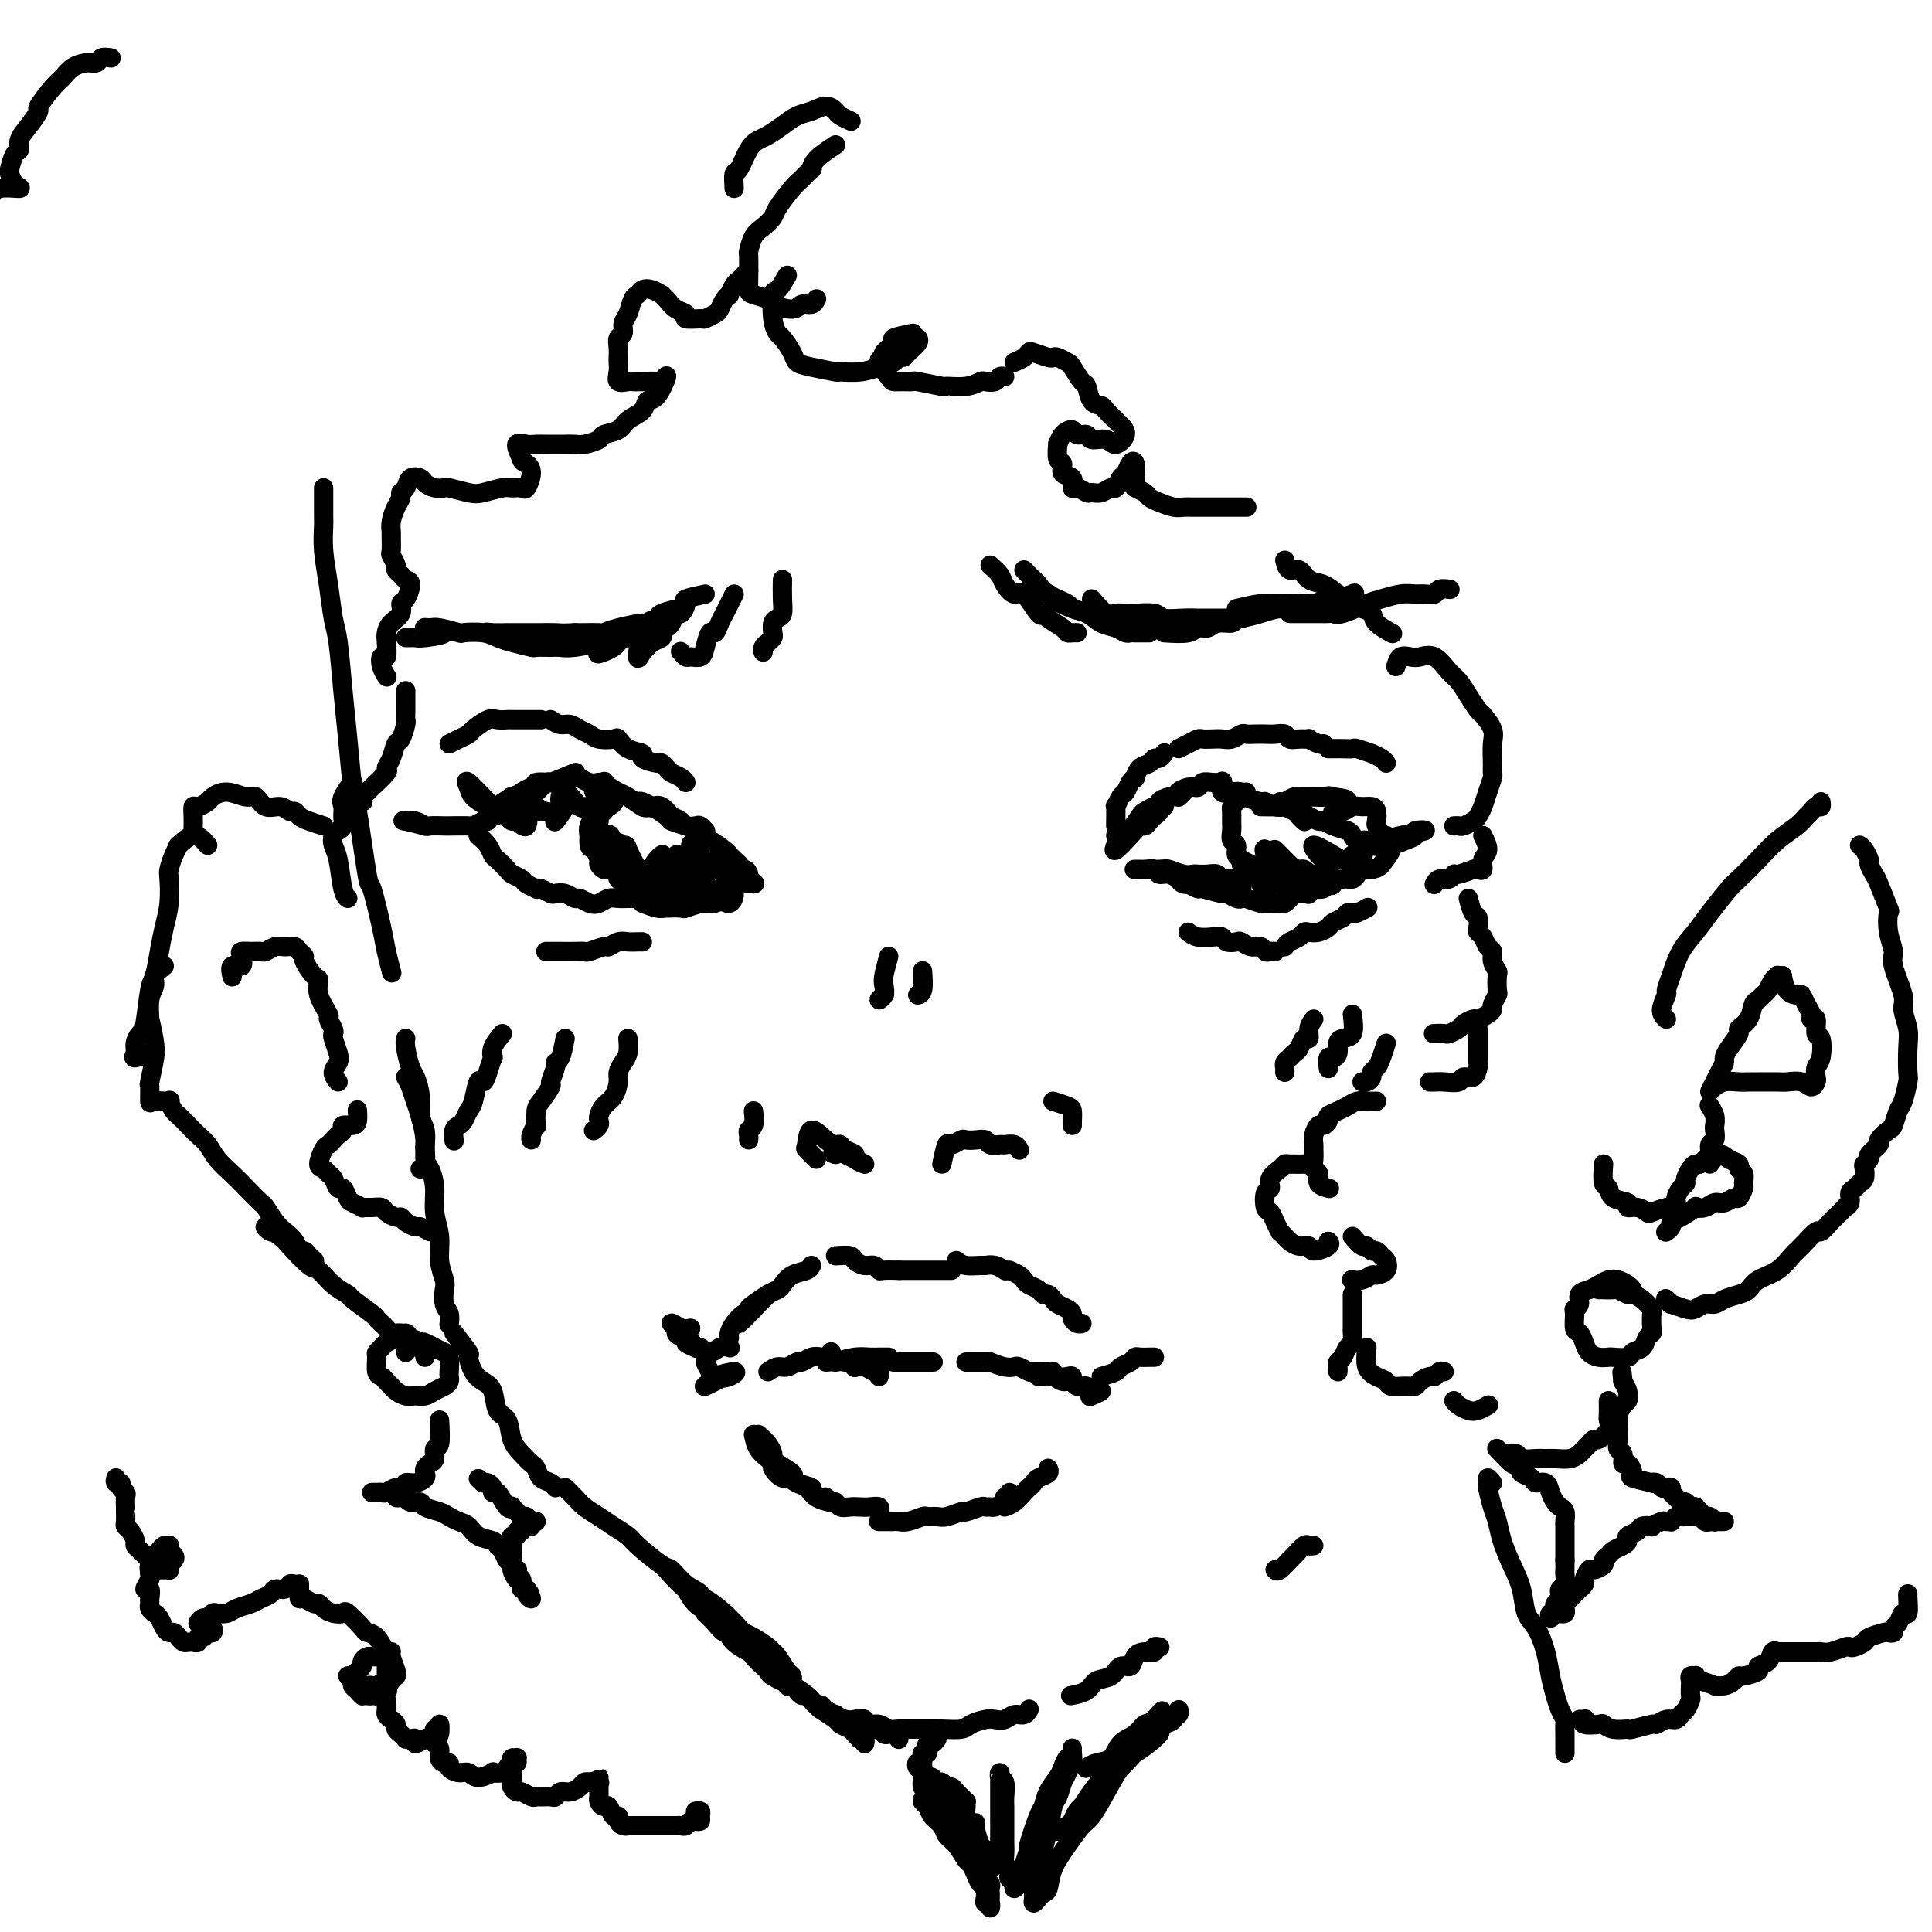 <svg viewBox='0 0 400 400' version='1.1' xmlns='http://www.w3.org/2000/svg' xmlns:xlink='http://www.w3.org/1999/xlink'><g fill='none' stroke='#000000' stroke-width='4' stroke-linecap='round' stroke-linejoin='round'><path d='M67,101c-0.006,2.418 -0.013,4.836 0,6c0.013,1.164 0.045,1.075 0,2c-0.045,0.925 -0.167,2.863 0,5c0.167,2.137 0.622,4.474 1,7c0.378,2.526 0.679,5.241 1,7c0.321,1.759 0.662,2.561 1,5c0.338,2.439 0.672,6.516 1,10c0.328,3.484 0.650,6.377 1,10c0.350,3.623 0.727,7.978 1,10c0.273,2.022 0.440,1.712 1,5c0.560,3.288 1.513,10.174 2,13c0.487,2.826 0.509,1.591 1,3c0.491,1.409 1.451,5.460 2,8c0.549,2.540 0.686,3.568 1,5c0.314,1.432 0.804,3.266 1,4c0.196,0.734 0.098,0.367 0,0'/><path d='M84,215c-0.092,0.428 -0.183,0.856 0,2c0.183,1.144 0.641,3.005 1,4c0.359,0.995 0.618,1.125 1,2c0.382,0.875 0.887,2.494 1,4c0.113,1.506 -0.165,2.897 0,4c0.165,1.103 0.773,1.917 1,3c0.227,1.083 0.075,2.434 0,3c-0.075,0.566 -0.072,0.348 0,1c0.072,0.652 0.212,2.176 0,3c-0.212,0.824 -0.775,0.950 -1,1c-0.225,0.050 -0.113,0.025 0,0'/><path d='M84,223c0.331,0.564 0.662,1.128 1,2c0.338,0.872 0.682,2.052 1,3c0.318,0.948 0.611,1.662 1,3c0.389,1.338 0.874,3.298 1,5c0.126,1.702 -0.106,3.147 0,4c0.106,0.853 0.549,1.116 1,2c0.451,0.884 0.909,2.391 1,4c0.091,1.609 -0.186,3.322 0,5c0.186,1.678 0.833,3.321 1,5c0.167,1.679 -0.148,3.394 0,5c0.148,1.606 0.758,3.103 1,4c0.242,0.897 0.117,1.193 0,2c-0.117,0.807 -0.227,2.123 0,3c0.227,0.877 0.792,1.313 1,2c0.208,0.687 0.059,1.625 0,2c-0.059,0.375 -0.030,0.188 0,0'/><path d='M94,276c1.286,1.654 2.572,3.309 3,4c0.428,0.691 -0.003,0.420 0,1c0.003,0.580 0.438,2.012 1,3c0.562,0.988 1.249,1.531 2,2c0.751,0.469 1.566,0.863 2,2c0.434,1.137 0.487,3.015 1,4c0.513,0.985 1.486,1.075 2,2c0.514,0.925 0.571,2.686 1,4c0.429,1.314 1.232,2.183 2,3c0.768,0.817 1.502,1.582 2,2c0.498,0.418 0.761,0.491 1,1c0.239,0.509 0.456,1.456 1,2c0.544,0.544 1.416,0.685 2,1c0.584,0.315 0.881,0.804 1,1c0.119,0.196 0.059,0.098 0,0'/><path d='M117,308c0.692,0.667 1.383,1.334 2,2c0.617,0.666 1.159,1.331 2,2c0.841,0.669 1.980,1.343 3,2c1.020,0.657 1.921,1.298 3,2c1.079,0.702 2.336,1.466 3,2c0.664,0.534 0.735,0.839 2,2c1.265,1.161 3.722,3.179 5,4c1.278,0.821 1.375,0.445 2,1c0.625,0.555 1.779,2.041 3,3c1.221,0.959 2.510,1.392 3,2c0.490,0.608 0.183,1.390 1,2c0.817,0.610 2.758,1.049 4,2c1.242,0.951 1.783,2.415 2,3c0.217,0.585 0.108,0.293 0,0'/><path d='M146,334c0.647,0.607 1.294,1.213 2,2c0.706,0.787 1.469,1.754 2,2c0.531,0.246 0.828,-0.228 1,0c0.172,0.228 0.217,1.160 1,2c0.783,0.840 2.303,1.588 3,2c0.697,0.412 0.572,0.486 1,1c0.428,0.514 1.410,1.466 2,2c0.590,0.534 0.788,0.650 1,1c0.212,0.350 0.438,0.934 1,1c0.562,0.066 1.460,-0.385 2,0c0.540,0.385 0.722,1.605 1,2c0.278,0.395 0.652,-0.035 1,0c0.348,0.035 0.671,0.535 1,1c0.329,0.465 0.666,0.894 1,1c0.334,0.106 0.666,-0.113 1,0c0.334,0.113 0.672,0.556 1,1c0.328,0.444 0.647,0.888 1,1c0.353,0.112 0.741,-0.110 1,0c0.259,0.110 0.389,0.551 1,1c0.611,0.449 1.704,0.905 2,1c0.296,0.095 -0.206,-0.171 0,0c0.206,0.171 1.119,0.781 2,1c0.881,0.219 1.728,0.048 2,0c0.272,-0.048 -0.032,0.026 0,0c0.032,-0.026 0.400,-0.151 1,0c0.600,0.151 1.431,0.579 2,1c0.569,0.421 0.877,0.835 1,1c0.123,0.165 0.062,0.083 0,0'/><path d='M178,356c0.357,-0.121 0.713,-0.243 1,0c0.287,0.243 0.503,0.850 1,1c0.497,0.150 1.274,-0.156 2,0c0.726,0.156 1.402,0.774 2,1c0.598,0.226 1.117,0.060 2,0c0.883,-0.060 2.131,-0.015 3,0c0.869,0.015 1.358,0.001 2,0c0.642,-0.001 1.436,0.010 2,0c0.564,-0.010 0.900,-0.041 2,0c1.100,0.041 2.966,0.156 4,0c1.034,-0.156 1.235,-0.582 2,-1c0.765,-0.418 2.092,-0.829 3,-1c0.908,-0.171 1.396,-0.102 2,0c0.604,0.102 1.325,0.237 2,0c0.675,-0.237 1.305,-0.847 2,-1c0.695,-0.153 1.456,0.151 2,0c0.544,-0.151 0.870,-0.757 1,-1c0.130,-0.243 0.065,-0.121 0,0'/><path d='M222,351c-0.300,0.056 -0.600,0.112 0,0c0.600,-0.112 2.101,-0.392 3,-1c0.899,-0.608 1.196,-1.542 2,-2c0.804,-0.458 2.116,-0.438 3,-1c0.884,-0.562 1.341,-1.705 2,-2c0.659,-0.295 1.521,0.257 2,0c0.479,-0.257 0.577,-1.323 1,-2c0.423,-0.677 1.171,-0.966 2,-1c0.829,-0.034 1.738,0.187 2,0c0.262,-0.187 -0.122,-0.781 0,-1c0.122,-0.219 0.749,-0.063 1,0c0.251,0.063 0.125,0.031 0,0'/><path d='M146,282c0.567,1.231 1.135,2.462 2,3c0.865,0.538 2.028,0.385 3,0c0.972,-0.385 1.753,-1.000 1,-1c-0.753,0.000 -3.042,0.616 -4,1c-0.958,0.384 -0.587,0.536 -1,1c-0.413,0.464 -1.611,1.240 -1,1c0.611,-0.240 3.032,-1.497 4,-2c0.968,-0.503 0.484,-0.251 0,0'/><path d='M159,284c0.675,-0.455 1.349,-0.910 2,-1c0.651,-0.090 1.277,0.186 2,0c0.723,-0.186 1.541,-0.833 2,-1c0.459,-0.167 0.557,0.148 1,0c0.443,-0.148 1.229,-0.758 2,-1c0.771,-0.242 1.526,-0.116 2,0c0.474,0.116 0.666,0.224 1,0c0.334,-0.224 0.810,-0.778 1,-1c0.190,-0.222 0.095,-0.111 0,0'/><path d='M171,282c1.452,-0.111 2.903,-0.222 4,0c1.097,0.222 1.839,0.776 2,1c0.161,0.224 -0.258,0.116 0,0c0.258,-0.116 1.193,-0.241 2,0c0.807,0.241 1.484,0.848 2,1c0.516,0.152 0.870,-0.151 1,0c0.130,0.151 0.037,0.758 0,1c-0.037,0.242 -0.019,0.121 0,0'/><path d='M173,282c1.406,-0.423 2.811,-0.845 4,-1c1.189,-0.155 2.161,-0.041 3,0c0.839,0.041 1.544,0.011 2,0c0.456,-0.011 0.661,-0.003 1,0c0.339,0.003 0.811,0.001 1,0c0.189,-0.001 0.094,-0.000 0,0'/><path d='M185,282c1.056,0.000 2.112,0.000 3,0c0.888,0.000 1.609,0.000 2,0c0.391,0.000 0.451,0.000 1,0c0.549,0.000 1.585,0.000 2,0c0.415,0.000 0.207,0.000 0,0'/><path d='M200,282c0.649,0.000 1.298,0.000 2,0c0.702,0.000 1.458,0.000 2,0c0.542,0.000 0.869,0.000 1,0c0.131,0.000 0.065,0.000 0,0'/><path d='M205,282c1.056,0.414 2.112,0.829 3,1c0.888,0.171 1.607,0.099 2,0c0.393,-0.099 0.459,-0.224 1,0c0.541,0.224 1.559,0.796 2,1c0.441,0.204 0.307,0.041 1,0c0.693,-0.041 2.214,0.041 3,0c0.786,-0.041 0.838,-0.203 1,0c0.162,0.203 0.436,0.773 1,1c0.564,0.227 1.419,0.112 2,0c0.581,-0.112 0.887,-0.223 1,0c0.113,0.223 0.032,0.778 0,1c-0.032,0.222 -0.016,0.111 0,0'/><path d='M215,285c1.098,-0.122 2.196,-0.244 3,0c0.804,0.244 1.313,0.854 2,1c0.687,0.146 1.553,-0.172 2,0c0.447,0.172 0.477,0.834 1,1c0.523,0.166 1.541,-0.166 2,0c0.459,0.166 0.360,0.828 1,1c0.640,0.172 2.018,-0.146 2,0c-0.018,0.146 -1.434,0.756 -2,1c-0.566,0.244 -0.283,0.122 0,0'/><path d='M157,297c0.730,0.645 1.461,1.290 2,2c0.539,0.710 0.887,1.486 1,2c0.113,0.514 -0.007,0.768 0,1c0.007,0.232 0.143,0.444 1,1c0.857,0.556 2.434,1.458 3,2c0.566,0.542 0.120,0.724 0,1c-0.120,0.276 0.086,0.647 1,1c0.914,0.353 2.536,0.687 3,1c0.464,0.313 -0.229,0.606 0,1c0.229,0.394 1.381,0.889 2,1c0.619,0.111 0.705,-0.162 1,0c0.295,0.162 0.799,0.761 1,1c0.201,0.239 0.101,0.120 0,0'/><path d='M156,297c0.230,1.068 0.460,2.136 1,3c0.540,0.864 1.392,1.523 2,2c0.608,0.477 0.974,0.772 1,1c0.026,0.228 -0.288,0.389 0,1c0.288,0.611 1.178,1.673 2,2c0.822,0.327 1.576,-0.080 2,0c0.424,0.080 0.520,0.647 1,1c0.480,0.353 1.346,0.491 2,1c0.654,0.509 1.095,1.390 2,2c0.905,0.610 2.273,0.948 3,1c0.727,0.052 0.813,-0.182 1,0c0.187,0.182 0.474,0.780 1,1c0.526,0.220 1.290,0.063 2,0c0.710,-0.063 1.367,-0.031 2,0c0.633,0.031 1.241,0.061 2,0c0.759,-0.061 1.667,-0.212 2,0c0.333,0.212 0.090,0.788 0,1c-0.090,0.212 -0.026,0.061 0,0c0.026,-0.061 0.013,-0.030 0,0'/><path d='M182,315c-0.090,-0.000 -0.179,-0.000 0,0c0.179,0.000 0.627,0.001 1,0c0.373,-0.001 0.671,-0.004 1,0c0.329,0.004 0.689,0.015 1,0c0.311,-0.015 0.573,-0.057 1,0c0.427,0.057 1.019,0.212 2,0c0.981,-0.212 2.351,-0.793 3,-1c0.649,-0.207 0.577,-0.040 1,0c0.423,0.040 1.339,-0.046 2,0c0.661,0.046 1.066,0.222 2,0c0.934,-0.222 2.397,-0.844 3,-1c0.603,-0.156 0.345,0.155 1,0c0.655,-0.155 2.222,-0.776 3,-1c0.778,-0.224 0.768,-0.050 1,0c0.232,0.050 0.707,-0.024 1,0c0.293,0.024 0.404,0.146 1,0c0.596,-0.146 1.676,-0.561 2,-1c0.324,-0.439 -0.109,-0.901 0,-1c0.109,-0.099 0.760,0.166 1,0c0.240,-0.166 0.069,-0.762 0,-1c-0.069,-0.238 -0.034,-0.119 0,0'/><path d='M208,312c0.642,-0.220 1.284,-0.440 2,-1c0.716,-0.560 1.506,-1.459 2,-2c0.494,-0.541 0.693,-0.723 1,-1c0.307,-0.277 0.723,-0.649 1,-1c0.277,-0.351 0.414,-0.682 1,-1c0.586,-0.318 1.619,-0.624 2,-1c0.381,-0.376 0.109,-0.822 0,-1c-0.109,-0.178 -0.054,-0.089 0,0'/><path d='M151,277c-0.057,-0.261 -0.114,-0.522 0,-1c0.114,-0.478 0.397,-1.175 1,-2c0.603,-0.825 1.524,-1.780 2,-2c0.476,-0.220 0.506,0.295 1,0c0.494,-0.295 1.452,-1.399 2,-2c0.548,-0.601 0.686,-0.700 1,-1c0.314,-0.300 0.804,-0.800 1,-1c0.196,-0.200 0.098,-0.100 0,0'/><path d='M153,274c0.855,-0.748 1.710,-1.496 2,-2c0.290,-0.504 0.013,-0.764 0,-1c-0.013,-0.236 0.236,-0.448 1,-1c0.764,-0.552 2.043,-1.443 3,-2c0.957,-0.557 1.591,-0.780 2,-1c0.409,-0.220 0.593,-0.437 1,-1c0.407,-0.563 1.037,-1.470 2,-2c0.963,-0.530 2.259,-0.681 3,-1c0.741,-0.319 0.926,-0.805 1,-1c0.074,-0.195 0.037,-0.097 0,0'/><path d='M173,260c1.201,-0.081 2.402,-0.161 3,0c0.598,0.161 0.592,0.565 1,1c0.408,0.435 1.231,0.901 2,1c0.769,0.099 1.485,-0.170 2,0c0.515,0.170 0.829,0.777 1,1c0.171,0.223 0.200,0.060 1,0c0.800,-0.060 2.371,-0.017 3,0c0.629,0.017 0.314,0.009 0,0'/><path d='M186,263c1.087,0.000 2.175,0.000 3,0c0.825,0.000 1.388,0.000 2,0c0.612,0.000 1.275,0.000 2,0c0.725,0.000 1.514,0.000 2,0c0.486,0.000 0.669,0.000 1,0c0.331,0.000 0.809,0.000 1,0c0.191,0.000 0.096,0.000 0,0'/><path d='M198,261c0.524,0.425 1.048,0.850 2,1c0.952,0.150 2.332,0.026 3,0c0.668,-0.026 0.624,0.045 1,0c0.376,-0.045 1.173,-0.208 2,0c0.827,0.208 1.684,0.787 2,1c0.316,0.213 0.090,0.061 0,0c-0.090,-0.061 -0.045,-0.030 0,0'/><path d='M209,263c0.748,0.334 1.496,0.668 2,1c0.504,0.332 0.765,0.663 1,1c0.235,0.337 0.444,0.682 1,1c0.556,0.318 1.457,0.610 2,1c0.543,0.390 0.726,0.878 1,1c0.274,0.122 0.638,-0.122 1,0c0.362,0.122 0.723,0.610 1,1c0.277,0.390 0.469,0.683 1,1c0.531,0.317 1.400,0.659 2,1c0.600,0.341 0.932,0.680 1,1c0.068,0.320 -0.126,0.622 0,1c0.126,0.378 0.572,0.833 1,1c0.428,0.167 0.836,0.048 1,0c0.164,-0.048 0.082,-0.024 0,0'/><path d='M169,240c-0.836,-0.837 -1.671,-1.674 -2,-2c-0.329,-0.326 -0.151,-0.141 0,-1c0.151,-0.859 0.277,-2.763 1,-3c0.723,-0.237 2.044,1.194 3,2c0.956,0.806 1.545,0.989 2,1c0.455,0.011 0.774,-0.149 1,0c0.226,0.149 0.359,0.608 1,1c0.641,0.392 1.790,0.717 2,1c0.210,0.283 -0.518,0.523 0,1c0.518,0.477 2.283,1.190 2,1c-0.283,-0.190 -2.615,-1.282 -4,-2c-1.385,-0.718 -1.824,-1.062 -2,-1c-0.176,0.062 -0.088,0.531 0,1'/><path d='M173,239c-1.000,-0.333 -0.500,-0.167 0,0'/><path d='M195,241c0.365,-1.721 0.730,-3.442 1,-4c0.270,-0.558 0.443,0.046 1,0c0.557,-0.046 1.496,-0.740 2,-1c0.504,-0.260 0.573,-0.084 1,0c0.427,0.084 1.213,0.075 2,0c0.787,-0.075 1.576,-0.217 2,0c0.424,0.217 0.481,0.794 1,1c0.519,0.206 1.498,0.041 2,0c0.502,-0.041 0.526,0.040 1,0c0.474,-0.040 1.397,-0.203 2,0c0.603,0.203 0.887,0.772 1,1c0.113,0.228 0.057,0.114 0,0'/><path d='M231,173c1.744,-0.900 3.488,-1.799 4,-2c0.512,-0.201 -0.209,0.297 0,0c0.209,-0.297 1.348,-1.390 2,-2c0.652,-0.610 0.815,-0.737 1,-1c0.185,-0.263 0.390,-0.661 1,-1c0.610,-0.339 1.626,-0.620 1,0c-0.626,0.620 -2.892,2.141 -4,3c-1.108,0.859 -1.056,1.055 -1,1c0.056,-0.055 0.118,-0.362 0,0c-0.118,0.362 -0.414,1.394 -1,2c-0.586,0.606 -1.460,0.785 -2,1c-0.540,0.215 -0.744,0.465 -1,1c-0.256,0.535 -0.563,1.356 0,1c0.563,-0.356 1.996,-1.888 3,-3c1.004,-1.112 1.580,-1.803 2,-2c0.420,-0.197 0.685,0.102 1,0c0.315,-0.102 0.680,-0.603 1,-1c0.320,-0.397 0.597,-0.688 1,-1c0.403,-0.312 0.933,-0.645 1,-1c0.067,-0.355 -0.330,-0.732 0,-1c0.330,-0.268 1.386,-0.427 1,0c-0.386,0.427 -2.214,1.442 -3,2c-0.786,0.558 -0.529,0.661 -1,1c-0.471,0.339 -1.669,0.915 -2,1c-0.331,0.085 0.205,-0.321 0,0c-0.205,0.321 -1.151,1.369 -1,1c0.151,-0.369 1.398,-2.154 2,-3c0.602,-0.846 0.560,-0.752 1,-1c0.440,-0.248 1.364,-0.837 2,-1c0.636,-0.163 0.985,0.101 1,0c0.015,-0.101 -0.304,-0.566 0,-1c0.304,-0.434 1.230,-0.838 2,-1c0.770,-0.162 1.385,-0.081 2,0'/><path d='M244,165c1.920,-1.399 0.219,-0.897 0,-1c-0.219,-0.103 1.045,-0.812 2,-1c0.955,-0.188 1.601,0.146 2,0c0.399,-0.146 0.550,-0.771 1,-1c0.450,-0.229 1.198,-0.062 2,0c0.802,0.062 1.658,0.018 2,0c0.342,-0.018 0.171,-0.009 0,0'/><path d='M253,162c0.045,-0.225 0.090,-0.450 0,0c-0.090,0.450 -0.315,1.575 0,2c0.315,0.425 1.169,0.151 2,0c0.831,-0.151 1.640,-0.180 2,0c0.360,0.180 0.273,0.570 1,1c0.727,0.430 2.270,0.899 3,1c0.730,0.101 0.647,-0.166 1,0c0.353,0.166 1.141,0.765 2,1c0.859,0.235 1.789,0.105 2,0c0.211,-0.105 -0.297,-0.186 0,0c0.297,0.186 1.399,0.637 2,1c0.601,0.363 0.700,0.636 1,1c0.300,0.364 0.800,0.818 1,1c0.200,0.182 0.100,0.091 0,0'/><path d='M261,167c1.512,0.025 3.025,0.049 4,0c0.975,-0.049 1.413,-0.172 2,0c0.587,0.172 1.325,0.637 2,1c0.675,0.363 1.288,0.622 2,1c0.712,0.378 1.525,0.874 2,1c0.475,0.126 0.613,-0.120 1,0c0.387,0.120 1.025,0.606 2,1c0.975,0.394 2.289,0.698 3,1c0.711,0.302 0.820,0.603 1,1c0.180,0.397 0.433,0.891 1,1c0.567,0.109 1.450,-0.165 2,0c0.550,0.165 0.769,0.771 1,1c0.231,0.229 0.474,0.082 1,0c0.526,-0.082 1.334,-0.099 2,0c0.666,0.099 1.190,0.314 1,1c-0.190,0.686 -1.095,1.843 -2,3'/><path d='M286,179c-0.637,0.842 -1.728,0.948 -2,1c-0.272,0.052 0.276,0.052 0,0c-0.276,-0.052 -1.377,-0.155 -2,0c-0.623,0.155 -0.768,0.567 -1,1c-0.232,0.433 -0.552,0.887 -1,1c-0.448,0.113 -1.023,-0.114 -2,0c-0.977,0.114 -2.355,0.571 -3,1c-0.645,0.429 -0.558,0.832 -1,1c-0.442,0.168 -1.415,0.101 -2,0c-0.585,-0.101 -0.784,-0.237 -1,0c-0.216,0.237 -0.450,0.847 -1,1c-0.550,0.153 -1.417,-0.151 -2,0c-0.583,0.151 -0.881,0.757 -1,1c-0.119,0.243 -0.060,0.121 0,0'/><path d='M267,186c-0.360,0.421 -0.720,0.841 -1,1c-0.280,0.159 -0.481,0.056 -1,0c-0.519,-0.056 -1.356,-0.067 -2,0c-0.644,0.067 -1.094,0.210 -2,0c-0.906,-0.210 -2.267,-0.773 -3,-1c-0.733,-0.227 -0.838,-0.117 -1,0c-0.162,0.117 -0.382,0.242 -1,0c-0.618,-0.242 -1.635,-0.852 -2,-1c-0.365,-0.148 -0.078,0.167 -1,0c-0.922,-0.167 -3.055,-0.814 -4,-1c-0.945,-0.186 -0.704,0.090 -1,0c-0.296,-0.090 -1.130,-0.545 -2,-1c-0.870,-0.455 -1.777,-0.910 -2,-1c-0.223,-0.090 0.237,0.186 0,0c-0.237,-0.186 -1.172,-0.835 -2,-1c-0.828,-0.165 -1.549,0.152 -2,0c-0.451,-0.152 -0.631,-0.774 -1,-1c-0.369,-0.226 -0.927,-0.057 -2,0c-1.073,0.057 -2.663,0.001 -2,0c0.663,-0.001 3.577,0.052 5,0c1.423,-0.052 1.354,-0.210 2,0c0.646,0.210 2.008,0.787 3,1c0.992,0.213 1.612,0.061 2,0c0.388,-0.061 0.542,-0.031 1,0c0.458,0.031 1.221,0.064 2,0c0.779,-0.064 1.574,-0.224 2,0c0.426,0.224 0.481,0.831 1,1c0.519,0.169 1.500,-0.099 2,0c0.500,0.099 0.519,0.565 1,1c0.481,0.435 1.423,0.839 1,1c-0.423,0.161 -2.212,0.081 -4,0'/><path d='M253,184c-1.186,-0.228 -2.150,-0.797 -3,-1c-0.850,-0.203 -1.587,-0.041 -2,0c-0.413,0.041 -0.502,-0.041 -1,0c-0.498,0.041 -1.403,0.203 -2,0c-0.597,-0.203 -0.885,-0.772 -1,-1c-0.115,-0.228 -0.058,-0.114 0,0'/><path d='M246,193c0.562,0.415 1.124,0.829 2,1c0.876,0.171 2.065,0.097 3,0c0.935,-0.097 1.615,-0.218 2,0c0.385,0.218 0.474,0.775 1,1c0.526,0.225 1.489,0.117 2,0c0.511,-0.117 0.571,-0.241 1,0c0.429,0.241 1.229,0.849 2,1c0.771,0.151 1.513,-0.156 2,0c0.487,0.156 0.718,0.774 1,1c0.282,0.226 0.614,0.061 1,0c0.386,-0.061 0.824,-0.017 1,0c0.176,0.017 0.088,0.009 0,0'/><path d='M266,196c0.222,-0.339 0.443,-0.679 1,-1c0.557,-0.321 1.449,-0.625 2,-1c0.551,-0.375 0.763,-0.821 1,-1c0.237,-0.179 0.501,-0.089 1,0c0.499,0.089 1.233,0.178 2,0c0.767,-0.178 1.568,-0.622 2,-1c0.432,-0.378 0.496,-0.689 1,-1c0.504,-0.311 1.449,-0.623 2,-1c0.551,-0.377 0.708,-0.819 1,-1c0.292,-0.181 0.717,-0.100 1,0c0.283,0.100 0.422,0.219 1,0c0.578,-0.219 1.594,-0.777 2,-1c0.406,-0.223 0.203,-0.112 0,0'/><path d='M105,168c-1.206,0.478 -2.411,0.955 -3,1c-0.589,0.045 -0.560,-0.344 -1,0c-0.440,0.344 -1.348,1.421 -1,1c0.348,-0.421 1.952,-2.341 3,-3c1.048,-0.659 1.541,-0.057 2,0c0.459,0.057 0.884,-0.432 2,-1c1.116,-0.568 2.924,-1.216 4,-2c1.076,-0.784 1.419,-1.705 2,-2c0.581,-0.295 1.401,0.035 2,0c0.599,-0.035 0.977,-0.436 2,-1c1.023,-0.564 2.693,-1.290 2,-1c-0.693,0.290 -3.747,1.597 -5,2c-1.253,0.403 -0.703,-0.099 -1,0c-0.297,0.099 -1.441,0.800 -2,1c-0.559,0.200 -0.534,-0.101 -1,0c-0.466,0.101 -1.423,0.603 -2,1c-0.577,0.397 -0.773,0.688 -1,1c-0.227,0.312 -0.486,0.645 -1,1c-0.514,0.355 -1.282,0.733 -2,1c-0.718,0.267 -1.386,0.421 -1,0c0.386,-0.421 1.827,-1.419 3,-2c1.173,-0.581 2.080,-0.744 3,-1c0.920,-0.256 1.855,-0.603 2,-1c0.145,-0.397 -0.500,-0.842 0,-1c0.500,-0.158 2.147,-0.029 3,0c0.853,0.029 0.914,-0.041 1,0c0.086,0.041 0.197,0.193 1,0c0.803,-0.193 2.298,-0.732 3,-1c0.702,-0.268 0.612,-0.264 1,0c0.388,0.264 1.254,0.790 2,1c0.746,0.210 1.373,0.105 2,0'/><path d='M124,162c2.075,-0.114 0.764,-0.399 1,0c0.236,0.399 2.021,1.483 3,2c0.979,0.517 1.154,0.467 2,1c0.846,0.533 2.363,1.648 3,2c0.637,0.352 0.393,-0.060 1,0c0.607,0.060 2.064,0.591 3,1c0.936,0.409 1.350,0.697 2,1c0.650,0.303 1.537,0.621 2,1c0.463,0.379 0.503,0.820 1,1c0.497,0.180 1.453,0.100 2,0c0.547,-0.100 0.686,-0.219 1,0c0.314,0.219 0.804,0.777 1,1c0.196,0.223 0.098,0.112 0,0'/><path d='M146,172c-1.482,-0.324 -2.963,-0.648 -4,-1c-1.037,-0.352 -1.629,-0.734 -2,-1c-0.371,-0.266 -0.521,-0.418 -1,-1c-0.479,-0.582 -1.287,-1.595 -2,-2c-0.713,-0.405 -1.332,-0.200 -2,0c-0.668,0.200 -1.385,0.397 -2,0c-0.615,-0.397 -1.130,-1.387 0,-1c1.130,0.387 3.904,2.150 5,3c1.096,0.850 0.515,0.786 1,1c0.485,0.214 2.035,0.705 3,1c0.965,0.295 1.344,0.394 2,1c0.656,0.606 1.589,1.719 2,2c0.411,0.281 0.301,-0.271 1,0c0.699,0.271 2.208,1.364 3,2c0.792,0.636 0.867,0.817 1,1c0.133,0.183 0.326,0.370 1,1c0.674,0.630 1.831,1.703 1,1c-0.831,-0.703 -3.651,-3.181 -4,-3c-0.349,0.181 1.771,3.020 3,4c1.229,0.980 1.565,0.102 2,0c0.435,-0.102 0.969,0.572 1,1c0.031,0.428 -0.439,0.609 0,1c0.439,0.391 1.788,0.991 1,1c-0.788,0.009 -3.712,-0.575 -5,-1c-1.288,-0.425 -0.939,-0.693 -1,-1c-0.061,-0.307 -0.530,-0.654 -1,-1'/><path d='M149,180c-1.050,-0.064 -0.675,0.278 -1,0c-0.325,-0.278 -1.351,-1.174 -1,-1c0.351,0.174 2.080,1.420 3,2c0.920,0.580 1.030,0.496 1,1c-0.030,0.504 -0.200,1.597 0,2c0.200,0.403 0.772,0.115 1,0c0.228,-0.115 0.114,-0.058 0,0'/><path d='M99,173c0.747,0.635 1.494,1.269 2,2c0.506,0.731 0.769,1.558 1,2c0.231,0.442 0.428,0.499 1,1c0.572,0.501 1.520,1.444 2,2c0.480,0.556 0.492,0.724 1,1c0.508,0.276 1.511,0.662 2,1c0.489,0.338 0.464,0.630 1,1c0.536,0.370 1.634,0.817 2,1c0.366,0.183 -0.001,0.100 0,0c0.001,-0.100 0.372,-0.219 1,0c0.628,0.219 1.515,0.776 2,1c0.485,0.224 0.567,0.116 1,0c0.433,-0.116 1.218,-0.240 2,0c0.782,0.240 1.560,0.845 2,1c0.440,0.155 0.541,-0.141 1,0c0.459,0.141 1.278,0.717 2,1c0.722,0.283 1.349,0.272 2,0c0.651,-0.272 1.325,-0.805 2,-1c0.675,-0.195 1.351,-0.052 2,0c0.649,0.052 1.271,0.014 2,0c0.729,-0.014 1.567,-0.004 2,0c0.433,0.004 0.463,0.001 1,0c0.537,-0.001 1.582,-0.000 2,0c0.418,0.000 0.209,0.000 0,0'/><path d='M133,187c1.131,0.421 2.261,0.841 3,1c0.739,0.159 1.086,0.056 2,0c0.914,-0.056 2.394,-0.067 3,0c0.606,0.067 0.337,0.210 1,0c0.663,-0.210 2.258,-0.774 3,-1c0.742,-0.226 0.630,-0.113 1,0c0.370,0.113 1.223,0.226 2,0c0.777,-0.226 1.478,-0.792 2,-1c0.522,-0.208 0.863,-0.060 1,0c0.137,0.060 0.068,0.030 0,0'/><path d='M113,197c0.987,-0.002 1.974,-0.005 3,0c1.026,0.005 2.091,0.016 3,0c0.909,-0.016 1.661,-0.061 2,0c0.339,0.061 0.265,0.227 1,0c0.735,-0.227 2.281,-0.845 3,-1c0.719,-0.155 0.613,0.155 1,0c0.387,-0.155 1.267,-0.773 2,-1c0.733,-0.227 1.320,-0.061 2,0c0.680,0.061 1.452,0.016 2,0c0.548,-0.016 0.871,-0.005 1,0c0.129,0.005 0.065,0.002 0,0'/><path d='M156,230c0.113,1.177 0.226,2.354 0,3c-0.226,0.646 -0.793,0.761 -1,1c-0.207,0.239 -0.056,0.603 0,1c0.056,0.397 0.016,0.828 0,1c-0.016,0.172 -0.008,0.086 0,0'/><path d='M218,228c1.155,0.362 2.309,0.724 3,1c0.691,0.276 0.917,0.466 1,1c0.083,0.534 0.022,1.413 0,2c-0.022,0.587 -0.006,0.882 0,1c0.006,0.118 0.003,0.059 0,0'/><path d='M104,214c-0.839,1.022 -1.678,2.044 -2,3c-0.322,0.956 -0.128,1.846 0,2c0.128,0.154 0.189,-0.429 0,0c-0.189,0.429 -0.628,1.868 -1,3c-0.372,1.132 -0.677,1.956 -1,2c-0.323,0.044 -0.664,-0.693 -1,0c-0.336,0.693 -0.668,2.814 -1,4c-0.332,1.186 -0.663,1.435 -1,2c-0.337,0.565 -0.679,1.444 -1,2c-0.321,0.556 -0.622,0.788 -1,1c-0.378,0.212 -0.832,0.403 -1,1c-0.168,0.597 -0.048,1.599 0,2c0.048,0.401 0.024,0.200 0,0'/><path d='M117,215c-0.300,1.584 -0.601,3.168 -1,4c-0.399,0.832 -0.898,0.913 -1,1c-0.102,0.087 0.193,0.182 0,1c-0.193,0.818 -0.875,2.361 -1,3c-0.125,0.639 0.307,0.376 0,1c-0.307,0.624 -1.354,2.135 -2,3c-0.646,0.865 -0.891,1.083 -1,2c-0.109,0.917 -0.082,2.533 0,3c0.082,0.467 0.218,-0.215 0,0c-0.218,0.215 -0.789,1.327 -1,2c-0.211,0.673 -0.060,0.907 0,1c0.060,0.093 0.030,0.047 0,0'/><path d='M130,215c0.082,1.092 0.163,2.183 0,3c-0.163,0.817 -0.572,1.359 -1,2c-0.428,0.641 -0.875,1.380 -1,2c-0.125,0.620 0.071,1.122 0,2c-0.071,0.878 -0.410,2.133 -1,3c-0.590,0.867 -1.430,1.346 -2,2c-0.570,0.654 -0.871,1.482 -1,2c-0.129,0.518 -0.086,0.727 0,1c0.086,0.273 0.215,0.612 0,1c-0.215,0.388 -0.776,0.825 -1,1c-0.224,0.175 -0.112,0.087 0,0'/><path d='M272,211c-0.447,0.604 -0.893,1.209 -1,2c-0.107,0.791 0.126,1.770 0,2c-0.126,0.230 -0.612,-0.289 -1,0c-0.388,0.289 -0.678,1.387 -1,2c-0.322,0.613 -0.675,0.742 -1,1c-0.325,0.258 -0.623,0.644 -1,1c-0.377,0.356 -0.833,0.683 -1,1c-0.167,0.317 -0.045,0.624 0,1c0.045,0.376 0.013,0.822 0,1c-0.013,0.178 -0.006,0.089 0,0'/><path d='M280,210c0.195,1.594 0.389,3.188 0,4c-0.389,0.812 -1.362,0.843 -2,1c-0.638,0.157 -0.942,0.442 -1,1c-0.058,0.558 0.128,1.390 0,2c-0.128,0.610 -0.570,0.999 -1,1c-0.430,0.001 -0.846,-0.384 -1,0c-0.154,0.384 -0.044,1.538 0,2c0.044,0.462 0.022,0.231 0,0'/><path d='M287,216c-0.341,1.066 -0.683,2.132 -1,3c-0.317,0.868 -0.611,1.539 -1,2c-0.389,0.461 -0.875,0.712 -1,1c-0.125,0.288 0.111,0.613 0,1c-0.111,0.387 -0.568,0.835 -1,1c-0.432,0.165 -0.838,0.047 -1,0c-0.162,-0.047 -0.081,-0.024 0,0'/><path d='M125,168c-0.730,0.203 -1.461,0.406 -2,1c-0.539,0.594 -0.887,1.577 -1,2c-0.113,0.423 0.007,0.284 0,1c-0.007,0.716 -0.142,2.287 0,3c0.142,0.713 0.562,0.568 1,1c0.438,0.432 0.896,1.439 1,2c0.104,0.561 -0.145,0.675 0,1c0.145,0.325 0.686,0.862 1,1c0.314,0.138 0.402,-0.122 1,0c0.598,0.122 1.705,0.625 2,1c0.295,0.375 -0.221,0.622 0,1c0.221,0.378 1.181,0.887 2,1c0.819,0.113 1.498,-0.170 2,0c0.502,0.170 0.826,0.793 1,1c0.174,0.207 0.196,-0.000 1,0c0.804,0.000 2.389,0.208 2,0c-0.389,-0.208 -2.752,-0.833 -4,-1c-1.248,-0.167 -1.381,0.125 -2,0c-0.619,-0.125 -1.725,-0.668 -2,-1c-0.275,-0.332 0.280,-0.455 0,-1c-0.280,-0.545 -1.394,-1.512 -2,-2c-0.606,-0.488 -0.703,-0.497 -1,-1c-0.297,-0.503 -0.795,-1.499 -1,-2c-0.205,-0.501 -0.117,-0.505 0,-1c0.117,-0.495 0.262,-1.479 0,-2c-0.262,-0.521 -0.932,-0.577 -1,-1c-0.068,-0.423 0.466,-1.211 1,-2'/><path d='M124,170c-0.594,-1.954 -0.079,-0.839 0,-1c0.079,-0.161 -0.279,-1.599 0,-2c0.279,-0.401 1.196,0.235 2,0c0.804,-0.235 1.497,-1.339 1,-1c-0.497,0.339 -2.183,2.122 -3,3c-0.817,0.878 -0.765,0.851 -1,1c-0.235,0.149 -0.757,0.474 -1,1c-0.243,0.526 -0.205,1.253 0,2c0.205,0.747 0.579,1.514 1,2c0.421,0.486 0.888,0.693 1,1c0.112,0.307 -0.132,0.715 0,1c0.132,0.285 0.641,0.447 1,1c0.359,0.553 0.570,1.497 1,1c0.430,-0.497 1.081,-2.436 1,-4c-0.081,-1.564 -0.894,-2.752 -1,-2c-0.106,0.752 0.496,3.444 1,5c0.504,1.556 0.909,1.974 1,2c0.091,0.026 -0.131,-0.342 0,0c0.131,0.342 0.614,1.393 1,2c0.386,0.607 0.675,0.770 1,1c0.325,0.230 0.687,0.529 1,1c0.313,0.471 0.578,1.115 1,1c0.422,-0.115 1.000,-0.990 1,-2c0.000,-1.010 -0.577,-2.157 -1,-3c-0.423,-0.843 -0.692,-1.384 -1,-2c-0.308,-0.616 -0.654,-1.308 -1,-2'/><path d='M130,176c-0.292,-1.381 -0.520,-0.833 -1,-1c-0.480,-0.167 -1.210,-1.051 -1,0c0.210,1.051 1.360,4.035 2,5c0.640,0.965 0.770,-0.090 1,0c0.230,0.090 0.560,1.326 1,2c0.440,0.674 0.989,0.787 1,1c0.011,0.213 -0.515,0.525 0,1c0.515,0.475 2.071,1.112 2,0c-0.071,-1.112 -1.768,-3.973 -2,-4c-0.232,-0.027 1.001,2.780 2,4c0.999,1.220 1.762,0.854 2,1c0.238,0.146 -0.051,0.803 0,1c0.051,0.197 0.443,-0.067 1,0c0.557,0.067 1.281,0.466 2,1c0.719,0.534 1.433,1.202 2,1c0.567,-0.202 0.986,-1.273 1,-2c0.014,-0.727 -0.379,-1.111 -1,-2c-0.621,-0.889 -1.470,-2.283 -2,-3c-0.530,-0.717 -0.740,-0.758 -1,-1c-0.260,-0.242 -0.571,-0.685 -1,-1c-0.429,-0.315 -0.977,-0.501 -1,-1c-0.023,-0.499 0.479,-1.311 0,-1c-0.479,0.311 -1.940,1.747 -2,3c-0.060,1.253 1.279,2.325 2,3c0.721,0.675 0.822,0.954 1,1c0.178,0.046 0.433,-0.142 1,0c0.567,0.142 1.448,0.612 2,1c0.552,0.388 0.776,0.694 1,1'/><path d='M142,186c1.422,1.068 1.478,0.737 2,0c0.522,-0.737 1.508,-1.880 2,-2c0.492,-0.120 0.488,0.782 0,0c-0.488,-0.782 -1.459,-3.249 -2,-4c-0.541,-0.751 -0.650,0.215 -1,0c-0.350,-0.215 -0.941,-1.610 -1,-2c-0.059,-0.390 0.413,0.224 0,0c-0.413,-0.224 -1.712,-1.286 -2,-1c-0.288,0.286 0.433,1.919 1,3c0.567,1.081 0.979,1.609 1,2c0.021,0.391 -0.348,0.644 0,1c0.348,0.356 1.415,0.815 2,1c0.585,0.185 0.690,0.095 1,0c0.310,-0.095 0.827,-0.195 1,-1c0.173,-0.805 0.003,-2.315 0,-3c-0.003,-0.685 0.160,-0.544 0,-1c-0.160,-0.456 -0.643,-1.510 -1,-2c-0.357,-0.490 -0.589,-0.417 -1,-1c-0.411,-0.583 -1.001,-1.823 -1,-1c0.001,0.823 0.592,3.708 1,5c0.408,1.292 0.634,0.990 1,1c0.366,0.010 0.871,0.331 1,1c0.129,0.669 -0.117,1.687 0,2c0.117,0.313 0.596,-0.080 1,0c0.404,0.080 0.731,0.634 1,1c0.269,0.366 0.478,0.546 1,1c0.522,0.454 1.355,1.182 2,1c0.645,-0.182 1.101,-1.276 1,-2c-0.101,-0.724 -0.758,-1.080 -1,-2c-0.242,-0.920 -0.069,-2.406 0,-3c0.069,-0.594 0.035,-0.297 0,0'/><path d='M258,164c-0.732,0.749 -1.464,1.499 -2,2c-0.536,0.501 -0.877,0.754 -1,1c-0.123,0.246 -0.029,0.485 0,1c0.029,0.515 -0.007,1.308 0,2c0.007,0.692 0.059,1.285 0,2c-0.059,0.715 -0.227,1.554 0,2c0.227,0.446 0.849,0.501 1,1c0.151,0.499 -0.168,1.444 0,2c0.168,0.556 0.822,0.723 1,1c0.178,0.277 -0.120,0.665 0,1c0.120,0.335 0.659,0.617 1,1c0.341,0.383 0.486,0.867 1,1c0.514,0.133 1.399,-0.084 2,0c0.601,0.084 0.918,0.468 1,1c0.082,0.532 -0.072,1.212 0,2c0.072,0.788 0.370,1.686 0,1c-0.370,-0.686 -1.407,-2.954 -2,-4c-0.593,-1.046 -0.741,-0.870 -1,-1c-0.259,-0.130 -0.630,-0.565 -1,-1'/><path d='M258,179c-1.074,-1.109 -1.759,-1.380 -1,-1c0.759,0.380 2.962,1.411 4,2c1.038,0.589 0.909,0.736 1,1c0.091,0.264 0.401,0.643 1,1c0.599,0.357 1.488,0.690 2,1c0.512,0.310 0.646,0.598 1,1c0.354,0.402 0.929,0.919 1,0c0.071,-0.919 -0.361,-3.273 -1,-4c-0.639,-0.727 -1.485,0.175 -2,0c-0.515,-0.175 -0.699,-1.425 -1,-2c-0.301,-0.575 -0.719,-0.473 -1,-1c-0.281,-0.527 -0.426,-1.683 0,-1c0.426,0.683 1.424,3.207 2,4c0.576,0.793 0.730,-0.143 1,0c0.270,0.143 0.656,1.367 1,2c0.344,0.633 0.646,0.677 1,1c0.354,0.323 0.761,0.924 1,1c0.239,0.076 0.310,-0.375 1,0c0.690,0.375 2.000,1.575 2,1c0.000,-0.575 -1.308,-2.927 -2,-4c-0.692,-1.073 -0.766,-0.868 -1,-1c-0.234,-0.132 -0.628,-0.599 -1,-1c-0.372,-0.401 -0.724,-0.734 -1,-1c-0.276,-0.266 -0.477,-0.464 -1,-1c-0.523,-0.536 -1.367,-1.409 -1,-1c0.367,0.409 1.944,2.099 3,3c1.056,0.901 1.592,1.012 2,1c0.408,-0.012 0.688,-0.146 1,0c0.312,0.146 0.656,0.573 1,1'/><path d='M271,181c1.044,0.571 0.655,0.000 1,0c0.345,-0.000 1.424,0.571 2,1c0.576,0.429 0.650,0.716 1,1c0.350,0.284 0.976,0.564 1,0c0.024,-0.564 -0.554,-1.973 -1,-3c-0.446,-1.027 -0.759,-1.673 -1,-2c-0.241,-0.327 -0.410,-0.335 -1,-1c-0.590,-0.665 -1.600,-1.986 -1,-2c0.600,-0.014 2.809,1.278 4,2c1.191,0.722 1.363,0.873 2,1c0.637,0.127 1.738,0.230 2,0c0.262,-0.230 -0.314,-0.793 0,-1c0.314,-0.207 1.518,-0.059 2,0c0.482,0.059 0.241,0.030 0,0'/><path d='M101,170c-1.236,0.422 -2.471,0.845 -3,1c-0.529,0.155 -0.350,0.043 -1,0c-0.650,-0.043 -2.127,-0.015 -3,0c-0.873,0.015 -1.140,0.018 -2,0c-0.860,-0.018 -2.311,-0.059 -3,0c-0.689,0.059 -0.615,0.216 -1,0c-0.385,-0.216 -1.231,-0.804 -2,-1c-0.769,-0.196 -1.463,0.000 -2,0c-0.537,-0.000 -0.918,-0.196 0,0c0.918,0.196 3.136,0.784 4,1c0.864,0.216 0.374,0.058 1,0c0.626,-0.058 2.369,-0.018 3,0c0.631,0.018 0.149,0.015 1,0c0.851,-0.015 3.036,-0.042 4,0c0.964,0.042 0.709,0.152 1,0c0.291,-0.152 1.128,-0.566 2,-1c0.872,-0.434 1.778,-0.887 2,-1c0.222,-0.113 -0.242,0.113 0,0c0.242,-0.113 1.189,-0.566 2,-1c0.811,-0.434 1.485,-0.848 2,-1c0.515,-0.152 0.869,-0.041 0,0c-0.869,0.041 -2.963,0.012 -4,0c-1.037,-0.012 -1.019,-0.006 -1,0'/><path d='M101,167c-1.099,-0.519 -2.347,-1.316 -3,-2c-0.653,-0.684 -0.713,-1.256 -1,-2c-0.287,-0.744 -0.802,-1.660 0,-1c0.802,0.660 2.922,2.898 4,4c1.078,1.102 1.115,1.070 1,1c-0.115,-0.070 -0.383,-0.179 0,0c0.383,0.179 1.416,0.644 2,1c0.584,0.356 0.718,0.603 1,1c0.282,0.397 0.711,0.945 1,1c0.289,0.055 0.437,-0.383 1,0c0.563,0.383 1.542,1.587 2,1c0.458,-0.587 0.395,-2.966 0,-4c-0.395,-1.034 -1.124,-0.722 -2,-1c-0.876,-0.278 -1.901,-1.144 -1,-1c0.901,0.144 3.728,1.299 5,2c1.272,0.701 0.991,0.947 1,1c0.009,0.053 0.310,-0.088 1,0c0.690,0.088 1.769,0.405 2,1c0.231,0.595 -0.387,1.467 0,1c0.387,-0.467 1.777,-2.274 2,-3c0.223,-0.726 -0.723,-0.372 -1,-1c-0.277,-0.628 0.114,-2.237 1,-2c0.886,0.237 2.269,2.321 3,3c0.731,0.679 0.812,-0.048 1,0c0.188,0.048 0.482,0.871 1,1c0.518,0.129 1.259,-0.435 2,-1'/><path d='M124,167c0.844,-0.139 -0.547,-1.986 -1,-3c-0.453,-1.014 0.032,-1.196 1,-1c0.968,0.196 2.419,0.770 3,1c0.581,0.230 0.290,0.115 0,0'/><path d='M287,173c-1.648,0.821 -3.296,1.642 -3,2c0.296,0.358 2.536,0.253 4,0c1.464,-0.253 2.151,-0.653 3,-1c0.849,-0.347 1.860,-0.641 2,-1c0.140,-0.359 -0.593,-0.785 0,-1c0.593,-0.215 2.510,-0.221 2,0c-0.510,0.221 -3.447,0.669 -5,1c-1.553,0.331 -1.723,0.546 -2,1c-0.277,0.454 -0.662,1.149 -1,1c-0.338,-0.149 -0.629,-1.140 -1,-2c-0.371,-0.860 -0.823,-1.589 -1,-2c-0.177,-0.411 -0.078,-0.503 0,-1c0.078,-0.497 0.136,-1.398 0,-2c-0.136,-0.602 -0.464,-0.906 -1,-1c-0.536,-0.094 -1.279,0.021 -2,0c-0.721,-0.021 -1.420,-0.177 -2,0c-0.580,0.177 -1.042,0.687 -2,1c-0.958,0.313 -2.412,0.431 -2,0c0.412,-0.431 2.689,-1.409 3,-2c0.311,-0.591 -1.345,-0.796 -3,-1'/><path d='M276,165c-1.463,-0.463 -0.619,-0.120 -1,0c-0.381,0.120 -1.987,0.018 -3,0c-1.013,-0.018 -1.435,0.048 -2,0c-0.565,-0.048 -1.275,-0.209 -2,0c-0.725,0.209 -1.464,0.787 -2,1c-0.536,0.213 -0.867,0.061 -1,0c-0.133,-0.061 -0.066,-0.030 0,0'/><path d='M231,171c0.024,-1.747 0.048,-3.494 0,-4c-0.048,-0.506 -0.167,0.228 0,0c0.167,-0.228 0.618,-1.418 1,-2c0.382,-0.582 0.693,-0.555 1,-1c0.307,-0.445 0.611,-1.362 1,-2c0.389,-0.638 0.864,-0.998 1,-1c0.136,-0.002 -0.066,0.354 0,0c0.066,-0.354 0.400,-1.419 1,-2c0.600,-0.581 1.468,-0.678 2,-1c0.532,-0.322 0.730,-0.870 1,-1c0.270,-0.130 0.611,0.157 1,0c0.389,-0.157 0.825,-0.759 1,-1c0.175,-0.241 0.087,-0.120 0,0'/><path d='M244,155c0.636,-0.310 1.273,-0.619 2,-1c0.727,-0.381 1.545,-0.833 2,-1c0.455,-0.167 0.545,-0.048 1,0c0.455,0.048 1.273,0.027 2,0c0.727,-0.027 1.364,-0.060 2,0c0.636,0.060 1.273,0.212 2,0c0.727,-0.212 1.545,-0.789 2,-1c0.455,-0.211 0.545,-0.058 1,0c0.455,0.058 1.273,0.019 2,0c0.727,-0.019 1.363,-0.019 2,0c0.637,0.019 1.275,0.058 2,0c0.725,-0.058 1.537,-0.213 2,0c0.463,0.213 0.575,0.793 1,1c0.425,0.207 1.161,0.041 2,0c0.839,-0.041 1.780,0.041 2,0c0.220,-0.041 -0.281,-0.207 0,0c0.281,0.207 1.345,0.786 2,1c0.655,0.214 0.901,0.061 1,0c0.099,-0.061 0.049,-0.031 0,0'/><path d='M275,155c1.046,-0.009 2.093,-0.017 3,0c0.907,0.017 1.675,0.060 2,0c0.325,-0.060 0.206,-0.223 1,0c0.794,0.223 2.500,0.830 3,1c0.500,0.170 -0.206,-0.099 0,0c0.206,0.099 1.325,0.565 2,1c0.675,0.435 0.907,0.839 1,1c0.093,0.161 0.046,0.081 0,0'/><path d='M93,154c0.628,-0.323 1.256,-0.647 2,-1c0.744,-0.353 1.604,-0.736 2,-1c0.396,-0.264 0.328,-0.411 1,-1c0.672,-0.589 2.085,-1.622 3,-2c0.915,-0.378 1.334,-0.101 2,0c0.666,0.101 1.580,0.027 2,0c0.420,-0.027 0.347,-0.007 1,0c0.653,0.007 2.031,0.002 3,0c0.969,-0.002 1.530,-0.001 2,0c0.470,0.001 0.849,0.000 1,0c0.151,-0.000 0.076,-0.000 0,0'/><path d='M114,149c0.666,0.447 1.332,0.894 2,1c0.668,0.106 1.338,-0.129 2,0c0.662,0.129 1.315,0.621 2,1c0.685,0.379 1.403,0.644 2,1c0.597,0.356 1.072,0.802 2,1c0.928,0.198 2.309,0.147 3,0c0.691,-0.147 0.693,-0.389 1,0c0.307,0.389 0.919,1.410 2,2c1.081,0.590 2.633,0.750 3,1c0.367,0.250 -0.450,0.592 0,1c0.450,0.408 2.165,0.883 3,1c0.835,0.117 0.788,-0.123 1,0c0.212,0.123 0.684,0.607 1,1c0.316,0.393 0.476,0.693 1,1c0.524,0.307 1.410,0.621 2,1c0.590,0.379 0.883,0.823 1,1c0.117,0.177 0.059,0.089 0,0'/><path d='M205,117c0.782,0.688 1.565,1.377 2,2c0.435,0.623 0.523,1.182 1,2c0.477,0.818 1.344,1.896 2,2c0.656,0.104 1.100,-0.764 2,0c0.900,0.764 2.254,3.161 3,4c0.746,0.839 0.882,0.120 1,0c0.118,-0.120 0.217,0.360 1,1c0.783,0.640 2.248,1.439 3,2c0.752,0.561 0.789,0.882 1,1c0.211,0.118 0.595,0.032 1,0c0.405,-0.032 0.830,-0.009 1,0c0.170,0.009 0.085,0.005 0,0'/><path d='M212,118c0.761,0.778 1.522,1.557 2,2c0.478,0.443 0.673,0.552 1,1c0.327,0.448 0.786,1.237 2,2c1.214,0.763 3.182,1.499 4,2c0.818,0.501 0.485,0.765 1,1c0.515,0.235 1.878,0.441 3,1c1.122,0.559 2.001,1.470 3,2c0.999,0.530 2.116,0.678 3,1c0.884,0.322 1.533,0.818 2,1c0.467,0.182 0.752,0.049 1,0c0.248,-0.049 0.458,-0.013 1,0c0.542,0.013 1.415,0.004 2,0c0.585,-0.004 0.881,-0.001 1,0c0.119,0.001 0.059,0.001 0,0'/><path d='M226,124c1.094,1.267 2.188,2.535 3,3c0.812,0.465 1.343,0.128 2,0c0.657,-0.128 1.442,-0.048 2,0c0.558,0.048 0.890,0.066 2,0c1.110,-0.066 2.997,-0.214 4,0c1.003,0.214 1.123,0.789 2,1c0.877,0.211 2.510,0.056 4,0c1.490,-0.056 2.838,-0.015 3,0c0.162,0.015 -0.860,0.004 0,0c0.860,-0.004 3.602,-0.001 5,0c1.398,0.001 1.453,0.000 2,0c0.547,-0.000 1.585,-0.000 2,0c0.415,0.000 0.208,0.000 0,0'/><path d='M241,131c1.940,0.120 3.881,0.239 5,0c1.119,-0.239 1.418,-0.837 2,-1c0.582,-0.163 1.447,0.110 2,0c0.553,-0.110 0.795,-0.603 2,-1c1.205,-0.397 3.373,-0.699 5,-1c1.627,-0.301 2.714,-0.601 4,-1c1.286,-0.399 2.770,-0.895 4,-1c1.230,-0.105 2.206,0.183 3,0c0.794,-0.183 1.407,-0.837 2,-1c0.593,-0.163 1.167,0.166 2,0c0.833,-0.166 1.925,-0.825 3,-1c1.075,-0.175 2.133,0.136 3,0c0.867,-0.136 1.542,-0.717 2,-1c0.458,-0.283 0.700,-0.269 0,0c-0.700,0.269 -2.343,0.791 -3,1c-0.657,0.209 -0.329,0.104 0,0'/><path d='M267,127c2.333,-0.004 4.666,-0.008 6,0c1.334,0.008 1.668,0.028 2,0c0.332,-0.028 0.662,-0.102 1,0c0.338,0.102 0.685,0.381 2,0c1.315,-0.381 3.598,-1.423 5,-2c1.402,-0.577 1.924,-0.690 3,-1c1.076,-0.310 2.707,-0.819 4,-1c1.293,-0.181 2.249,-0.034 3,0c0.751,0.034 1.298,-0.043 2,0c0.702,0.043 1.559,0.207 2,0c0.441,-0.207 0.465,-0.787 1,-1c0.535,-0.213 1.581,-0.061 2,0c0.419,0.061 0.209,0.030 0,0'/><path d='M213,123c1.676,-0.058 3.353,-0.117 4,0c0.647,0.117 0.265,0.408 1,1c0.735,0.592 2.586,1.483 4,2c1.414,0.517 2.390,0.659 4,1c1.610,0.341 3.853,0.879 5,1c1.147,0.121 1.198,-0.177 2,0c0.802,0.177 2.357,0.828 4,1c1.643,0.172 3.375,-0.135 5,0c1.625,0.135 3.142,0.713 4,1c0.858,0.287 1.057,0.283 2,0c0.943,-0.283 2.631,-0.847 4,-1c1.369,-0.153 2.418,0.103 3,0c0.582,-0.103 0.695,-0.566 1,-1c0.305,-0.434 0.801,-0.838 1,-1c0.199,-0.162 0.099,-0.081 0,0'/><path d='M256,126c1.776,-0.423 3.552,-0.845 5,-1c1.448,-0.155 2.568,-0.041 4,0c1.432,0.041 3.175,0.011 4,0c0.825,-0.011 0.732,-0.003 1,0c0.268,0.003 0.899,0.001 2,0c1.101,-0.001 2.674,-0.000 4,0c1.326,0.000 2.407,0.000 3,0c0.593,-0.000 0.698,-0.000 1,0c0.302,0.000 0.801,0.000 1,0c0.199,-0.000 0.100,-0.000 0,0'/><path d='M152,123c-0.333,0.662 -0.667,1.324 -1,2c-0.333,0.676 -0.667,1.367 -1,2c-0.333,0.633 -0.666,1.207 -1,2c-0.334,0.793 -0.671,1.806 -1,2c-0.329,0.194 -0.651,-0.430 -1,0c-0.349,0.430 -0.724,1.915 -1,3c-0.276,1.085 -0.452,1.769 -1,2c-0.548,0.231 -1.466,0.011 -2,0c-0.534,-0.011 -0.682,0.189 -1,0c-0.318,-0.189 -0.805,-0.768 -1,-1c-0.195,-0.232 -0.097,-0.116 0,0'/><path d='M146,123c-1.715,0.374 -3.429,0.748 -4,1c-0.571,0.252 0.002,0.382 0,1c-0.002,0.618 -0.579,1.724 -1,2c-0.421,0.276 -0.685,-0.277 -1,0c-0.315,0.277 -0.679,1.383 -1,2c-0.321,0.617 -0.597,0.743 -1,1c-0.403,0.257 -0.934,0.645 -1,1c-0.066,0.355 0.332,0.678 0,1c-0.332,0.322 -1.393,0.643 -2,1c-0.607,0.357 -0.760,0.752 -1,1c-0.240,0.248 -0.568,0.351 -1,1c-0.432,0.649 -0.969,1.846 -1,1c-0.031,-0.846 0.444,-3.733 1,-5c0.556,-1.267 1.194,-0.913 2,-1c0.806,-0.087 1.779,-0.616 2,-1c0.221,-0.384 -0.309,-0.622 0,-1c0.309,-0.378 1.458,-0.897 2,-1c0.542,-0.103 0.478,0.209 1,0c0.522,-0.209 1.629,-0.938 1,-1c-0.629,-0.062 -2.994,0.543 -4,1c-1.006,0.457 -0.655,0.768 -1,1c-0.345,0.232 -1.388,0.387 -2,1c-0.612,0.613 -0.794,1.684 -1,2c-0.206,0.316 -0.436,-0.123 -1,0c-0.564,0.123 -1.463,0.806 -2,1c-0.537,0.194 -0.712,-0.103 -1,0c-0.288,0.103 -0.690,0.606 -1,1c-0.310,0.394 -0.529,0.680 -1,1c-0.471,0.320 -1.194,0.675 -2,1c-0.806,0.325 -1.693,0.620 -1,0c0.693,-0.620 2.968,-2.157 4,-3c1.032,-0.843 0.821,-0.994 1,-1c0.179,-0.006 0.748,0.132 1,0c0.252,-0.132 0.185,-0.533 1,-1c0.815,-0.467 2.510,-1.001 2,-1c-0.510,0.001 -3.225,0.536 -5,1c-1.775,0.464 -2.610,0.856 -3,1c-0.390,0.144 -0.336,0.039 -1,0c-0.664,-0.039 -2.047,-0.011 -3,0c-0.953,0.011 -1.477,0.006 -2,0'/><path d='M119,131c-2.616,0.155 -3.158,0.041 -4,0c-0.842,-0.041 -1.986,-0.011 -3,0c-1.014,0.011 -1.897,0.002 -3,0c-1.103,-0.002 -2.426,0.003 -3,0c-0.574,-0.003 -0.400,-0.015 -1,0c-0.600,0.015 -1.974,0.056 -3,0c-1.026,-0.056 -1.706,-0.211 -1,0c0.706,0.211 2.797,0.788 4,1c1.203,0.212 1.519,0.061 2,0c0.481,-0.061 1.126,-0.030 2,0c0.874,0.030 1.976,0.061 3,0c1.024,-0.061 1.971,-0.214 3,0c1.029,0.214 2.140,0.793 3,1c0.860,0.207 1.468,0.041 2,0c0.532,-0.041 0.989,0.042 2,0c1.011,-0.042 2.575,-0.207 2,0c-0.575,0.207 -3.289,0.788 -5,1c-1.711,0.212 -2.418,0.054 -3,0c-0.582,-0.054 -1.037,-0.003 -2,0c-0.963,0.003 -2.433,-0.041 -3,0c-0.567,0.041 -0.230,0.168 -1,0c-0.770,-0.168 -2.648,-0.633 -4,-1c-1.352,-0.367 -2.180,-0.638 -3,-1c-0.820,-0.362 -1.633,-0.815 -3,-1c-1.367,-0.185 -3.289,-0.103 -4,0c-0.711,0.103 -0.210,0.226 -1,0c-0.790,-0.226 -2.870,-0.803 -4,-1c-1.130,-0.197 -1.311,-0.014 -2,0c-0.689,0.014 -1.886,-0.140 -1,0c0.886,0.140 3.855,0.573 4,1c0.145,0.427 -2.536,0.846 -4,1c-1.464,0.154 -1.712,0.041 -2,0c-0.288,-0.041 -0.616,-0.011 -1,0c-0.384,0.011 -0.824,0.003 -1,0c-0.176,-0.003 -0.088,-0.002 0,0'/><path d='M143,275c-1.562,0.250 -3.123,0.499 -3,1c0.123,0.501 1.931,1.252 3,2c1.069,0.748 1.398,1.493 1,1c-0.398,-0.493 -1.524,-2.224 -2,-3c-0.476,-0.776 -0.303,-0.596 -1,-1c-0.697,-0.404 -2.265,-1.391 -2,-1c0.265,0.391 2.361,2.160 3,3c0.639,0.840 -0.179,0.751 0,1c0.179,0.249 1.356,0.836 2,1c0.644,0.164 0.755,-0.096 1,0c0.245,0.096 0.622,0.548 1,1'/><path d='M146,280c1.486,0.392 2.203,-0.627 3,-1c0.797,-0.373 1.676,-0.100 2,0c0.324,0.100 0.093,0.029 0,0c-0.093,-0.029 -0.046,-0.014 0,0'/><path d='M228,285c1.208,-0.332 2.417,-0.663 3,-1c0.583,-0.337 0.541,-0.679 1,-1c0.459,-0.321 1.419,-0.622 2,-1c0.581,-0.378 0.783,-0.833 1,-1c0.217,-0.167 0.450,-0.045 1,0c0.550,0.045 1.417,0.012 2,0c0.583,-0.012 0.881,-0.003 1,0c0.119,0.003 0.060,0.002 0,0'/><path d='M152,39c-0.066,-1.261 -0.132,-2.522 0,-3c0.132,-0.478 0.461,-0.172 1,-1c0.539,-0.828 1.288,-2.789 2,-4c0.712,-1.211 1.387,-1.672 2,-2c0.613,-0.328 1.165,-0.523 2,-1c0.835,-0.477 1.954,-1.235 3,-2c1.046,-0.765 2.019,-1.537 3,-2c0.981,-0.463 1.969,-0.618 3,-1c1.031,-0.382 2.105,-0.992 3,-1c0.895,-0.008 1.611,0.585 2,1c0.389,0.415 0.451,0.650 1,1c0.549,0.350 1.585,0.814 2,1c0.415,0.186 0.207,0.093 0,0'/><path d='M173,30c-1.564,1.027 -3.128,2.055 -4,3c-0.872,0.945 -1.053,1.808 -1,2c0.053,0.192 0.342,-0.286 0,0c-0.342,0.286 -1.313,1.337 -2,2c-0.687,0.663 -1.091,0.939 -2,2c-0.909,1.061 -2.324,2.908 -3,4c-0.676,1.092 -0.612,1.428 -1,2c-0.388,0.572 -1.228,1.381 -2,2c-0.772,0.619 -1.475,1.048 -2,2c-0.525,0.952 -0.872,2.426 -1,3c-0.128,0.574 -0.037,0.248 0,1c0.037,0.752 0.020,2.582 0,4c-0.020,1.418 -0.044,2.423 0,3c0.044,0.577 0.158,0.725 1,1c0.842,0.275 2.414,0.677 3,1c0.586,0.323 0.185,0.566 1,1c0.815,0.434 2.845,1.058 4,1c1.155,-0.058 1.433,-0.799 2,-1c0.567,-0.201 1.422,0.138 2,0c0.578,-0.138 0.879,-0.754 1,-1c0.121,-0.246 0.060,-0.123 0,0'/><path d='M163,57c-0.739,1.283 -1.478,2.565 -2,3c-0.522,0.435 -0.826,0.021 -1,1c-0.174,0.979 -0.216,3.351 0,5c0.216,1.649 0.691,2.574 1,3c0.309,0.426 0.452,0.353 1,1c0.548,0.647 1.503,2.016 2,3c0.497,0.984 0.537,1.585 1,2c0.463,0.415 1.348,0.644 3,1c1.652,0.356 4.071,0.839 5,1c0.929,0.161 0.367,0.001 1,0c0.633,-0.001 2.460,0.158 4,0c1.540,-0.158 2.793,-0.633 4,-1c1.207,-0.367 2.370,-0.627 3,-1c0.630,-0.373 0.729,-0.860 1,-1c0.271,-0.140 0.713,0.068 1,0c0.287,-0.068 0.417,-0.410 1,-1c0.583,-0.590 1.618,-1.428 2,-2c0.382,-0.572 0.109,-0.878 0,-1c-0.109,-0.122 -0.055,-0.061 0,0'/><path d='M189,69c-1.755,0.363 -3.509,0.725 -4,1c-0.491,0.275 0.282,0.462 0,1c-0.282,0.538 -1.618,1.426 -2,2c-0.382,0.574 0.190,0.833 0,1c-0.190,0.167 -1.143,0.241 -1,1c0.143,0.759 1.382,2.202 2,3c0.618,0.798 0.615,0.950 1,1c0.385,0.050 1.158,-0.001 2,0c0.842,0.001 1.755,0.054 2,0c0.245,-0.054 -0.176,-0.214 1,0c1.176,0.214 3.949,0.803 5,1c1.051,0.197 0.379,0.001 1,0c0.621,-0.001 2.533,0.192 4,0c1.467,-0.192 2.488,-0.769 3,-1c0.512,-0.231 0.516,-0.114 1,0c0.484,0.114 1.449,0.227 2,0c0.551,-0.227 0.687,-0.792 1,-1c0.313,-0.208 0.804,-0.059 1,0c0.196,0.059 0.098,0.030 0,0'/><path d='M210,75c0.740,-0.317 1.480,-0.635 2,-1c0.520,-0.365 0.821,-0.778 1,-1c0.179,-0.222 0.237,-0.252 1,0c0.763,0.252 2.231,0.786 3,1c0.769,0.214 0.840,0.107 1,0c0.160,-0.107 0.410,-0.213 1,0c0.590,0.213 1.519,0.747 2,1c0.481,0.253 0.514,0.225 1,1c0.486,0.775 1.424,2.353 2,3c0.576,0.647 0.788,0.362 1,1c0.212,0.638 0.423,2.198 1,3c0.577,0.802 1.519,0.847 2,1c0.481,0.153 0.501,0.414 1,1c0.499,0.586 1.478,1.498 2,2c0.522,0.502 0.588,0.595 1,1c0.412,0.405 1.170,1.124 1,2c-0.170,0.876 -1.268,1.910 -2,2c-0.732,0.090 -1.098,-0.765 -2,-1c-0.902,-0.235 -2.339,0.149 -3,0c-0.661,-0.149 -0.545,-0.830 -1,-1c-0.455,-0.170 -1.481,0.172 -2,0c-0.519,-0.172 -0.533,-0.858 -1,-1c-0.467,-0.142 -1.389,0.261 -2,1c-0.611,0.739 -0.912,1.813 -1,2c-0.088,0.187 0.037,-0.512 0,0c-0.037,0.512 -0.235,2.236 0,3c0.235,0.764 0.902,0.568 1,1c0.098,0.432 -0.373,1.493 0,2c0.373,0.507 1.591,0.461 2,1c0.409,0.539 0.010,1.662 0,2c-0.010,0.338 0.368,-0.110 1,0c0.632,0.110 1.517,0.777 2,1c0.483,0.223 0.563,0.000 1,0c0.437,-0.000 1.230,0.222 2,0c0.770,-0.222 1.515,-0.889 2,-1c0.485,-0.111 0.708,0.335 1,0c0.292,-0.335 0.653,-1.452 1,-2c0.347,-0.548 0.681,-0.528 1,-1c0.319,-0.472 0.624,-1.435 1,-2c0.376,-0.565 0.822,-0.733 1,0c0.178,0.733 0.089,2.366 0,4'/><path d='M235,100c-0.111,0.798 -0.388,0.792 0,1c0.388,0.208 1.441,0.630 2,1c0.559,0.370 0.625,0.688 1,1c0.375,0.312 1.059,0.620 2,1c0.941,0.380 2.138,0.834 3,1c0.862,0.166 1.387,0.044 2,0c0.613,-0.044 1.314,-0.012 2,0c0.686,0.012 1.358,0.003 2,0c0.642,-0.003 1.253,-0.001 2,0c0.747,0.001 1.629,0.000 2,0c0.371,-0.000 0.229,-0.000 1,0c0.771,0.000 2.454,0.000 3,0c0.546,-0.000 -0.045,-0.000 0,0c0.045,0.000 0.727,0.000 1,0c0.273,-0.000 0.136,-0.000 0,0'/><path d='M266,116c0.237,0.901 0.475,1.802 1,2c0.525,0.198 1.338,-0.308 2,0c0.662,0.308 1.174,1.431 2,2c0.826,0.569 1.966,0.586 3,1c1.034,0.414 1.962,1.227 3,2c1.038,0.773 2.184,1.507 3,2c0.816,0.493 1.301,0.745 2,1c0.699,0.255 1.613,0.513 2,1c0.387,0.487 0.248,1.203 1,2c0.752,0.797 2.395,1.676 3,2c0.605,0.324 0.173,0.093 0,0c-0.173,-0.093 -0.086,-0.046 0,0'/><path d='M289,138c0.238,-0.840 0.476,-1.679 1,-2c0.524,-0.321 1.334,-0.123 2,0c0.666,0.123 1.189,0.171 2,0c0.811,-0.171 1.909,-0.560 3,0c1.091,0.560 2.175,2.071 3,3c0.825,0.929 1.391,1.277 2,2c0.609,0.723 1.259,1.819 2,3c0.741,1.181 1.572,2.445 2,3c0.428,0.555 0.454,0.401 1,1c0.546,0.599 1.611,1.952 2,3c0.389,1.048 0.101,1.792 0,3c-0.101,1.208 -0.016,2.879 0,4c0.016,1.121 -0.037,1.690 0,2c0.037,0.310 0.166,0.359 0,1c-0.166,0.641 -0.626,1.874 -1,3c-0.374,1.126 -0.663,2.144 -1,3c-0.337,0.856 -0.721,1.550 -1,2c-0.279,0.450 -0.453,0.657 -1,1c-0.547,0.343 -1.466,0.824 -2,1c-0.534,0.176 -0.682,0.047 -1,0c-0.318,-0.047 -0.805,-0.014 -1,0c-0.195,0.014 -0.097,0.007 0,0'/><path d='M307,173c0.543,1.102 1.087,2.203 1,3c-0.087,0.797 -0.804,1.289 -1,2c-0.196,0.711 0.130,1.639 0,2c-0.130,0.361 -0.716,0.153 -1,0c-0.284,-0.153 -0.265,-0.252 -1,0c-0.735,0.252 -2.225,0.856 -3,1c-0.775,0.144 -0.835,-0.171 -1,0c-0.165,0.171 -0.436,0.829 -1,1c-0.564,0.171 -1.421,-0.146 -2,0c-0.579,0.146 -0.880,0.756 -1,1c-0.120,0.244 -0.060,0.122 0,0'/><path d='M304,186c0.311,1.208 0.622,2.417 1,3c0.378,0.583 0.822,0.541 1,1c0.178,0.459 0.090,1.417 0,2c-0.090,0.583 -0.183,0.789 0,1c0.183,0.211 0.641,0.428 1,1c0.359,0.572 0.618,1.499 1,2c0.382,0.501 0.887,0.576 1,1c0.113,0.424 -0.165,1.198 0,2c0.165,0.802 0.772,1.633 1,2c0.228,0.367 0.076,0.269 0,1c-0.076,0.731 -0.075,2.290 0,3c0.075,0.710 0.223,0.573 0,1c-0.223,0.427 -0.818,1.420 -1,2c-0.182,0.580 0.049,0.747 0,1c-0.049,0.253 -0.379,0.592 -1,1c-0.621,0.408 -1.532,0.884 -2,1c-0.468,0.116 -0.491,-0.126 -1,0c-0.509,0.126 -1.503,0.622 -2,1c-0.497,0.378 -0.498,0.637 -1,1c-0.502,0.363 -1.506,0.829 -2,1c-0.494,0.171 -0.479,0.046 -1,0c-0.521,-0.046 -1.577,-0.013 -2,0c-0.423,0.013 -0.211,0.007 0,0'/><path d='M306,213c0.000,0.672 0.001,1.345 0,2c-0.001,0.655 -0.002,1.294 0,2c0.002,0.706 0.007,1.481 0,2c-0.007,0.519 -0.028,0.784 0,1c0.028,0.216 0.103,0.384 0,1c-0.103,0.616 -0.384,1.682 -1,2c-0.616,0.318 -1.566,-0.111 -2,0c-0.434,0.111 -0.351,0.762 -1,1c-0.649,0.238 -2.030,0.064 -3,0c-0.970,-0.064 -1.530,-0.017 -2,0c-0.470,0.017 -0.848,0.005 -1,0c-0.152,-0.005 -0.076,-0.002 0,0'/><path d='M285,228c-0.668,0.024 -1.335,0.048 -2,0c-0.665,-0.048 -1.326,-0.168 -2,0c-0.674,0.168 -1.361,0.624 -2,1c-0.639,0.376 -1.232,0.674 -2,1c-0.768,0.326 -1.712,0.682 -2,1c-0.288,0.318 0.081,0.600 0,1c-0.081,0.400 -0.610,0.918 -1,1c-0.390,0.082 -0.640,-0.274 -1,0c-0.360,0.274 -0.830,1.177 -1,2c-0.170,0.823 -0.041,1.568 0,2c0.041,0.432 -0.005,0.553 0,1c0.005,0.447 0.061,1.220 0,2c-0.061,0.780 -0.240,1.568 0,2c0.240,0.432 0.899,0.507 1,1c0.101,0.493 -0.358,1.402 0,2c0.358,0.598 1.531,0.885 2,1c0.469,0.115 0.235,0.057 0,0'/><path d='M271,241c-1.591,0.018 -3.182,0.037 -4,0c-0.818,-0.037 -0.864,-0.128 -1,0c-0.136,0.128 -0.363,0.476 -1,1c-0.637,0.524 -1.684,1.225 -2,2c-0.316,0.775 0.100,1.625 0,2c-0.100,0.375 -0.716,0.276 -1,1c-0.284,0.724 -0.235,2.270 0,3c0.235,0.730 0.654,0.644 1,1c0.346,0.356 0.617,1.156 1,2c0.383,0.844 0.879,1.733 1,2c0.121,0.267 -0.132,-0.087 0,0c0.132,0.087 0.649,0.616 1,1c0.351,0.384 0.536,0.622 1,1c0.464,0.378 1.206,0.896 2,1c0.794,0.104 1.638,-0.207 2,0c0.362,0.207 0.241,0.932 1,1c0.759,0.068 2.397,-0.520 3,-1c0.603,-0.480 0.172,-0.851 0,-1c-0.172,-0.149 -0.086,-0.074 0,0'/><path d='M280,256c0.756,0.878 1.512,1.755 2,2c0.488,0.245 0.708,-0.143 1,0c0.292,0.143 0.654,0.815 1,1c0.346,0.185 0.674,-0.118 1,0c0.326,0.118 0.649,0.658 1,1c0.351,0.342 0.729,0.488 1,1c0.271,0.512 0.433,1.391 0,2c-0.433,0.609 -1.461,0.948 -2,1c-0.539,0.052 -0.588,-0.182 -1,0c-0.412,0.182 -1.188,0.780 -2,1c-0.812,0.220 -1.661,0.063 -2,0c-0.339,-0.063 -0.170,-0.031 0,0'/><path d='M280,268c-0.000,0.634 -0.000,1.268 0,2c0.000,0.732 0.001,1.562 0,2c-0.001,0.438 -0.003,0.483 0,1c0.003,0.517 0.012,1.504 0,2c-0.012,0.496 -0.046,0.500 0,1c0.046,0.500 0.170,1.496 0,2c-0.170,0.504 -0.634,0.517 -1,1c-0.366,0.483 -0.634,1.436 -1,2c-0.366,0.564 -0.830,0.739 -1,1c-0.170,0.261 -0.046,0.609 0,1c0.046,0.391 0.013,0.826 0,1c-0.013,0.174 -0.007,0.087 0,0'/><path d='M264,325c0.212,0.212 0.424,0.425 1,0c0.576,-0.425 1.517,-1.487 2,-2c0.483,-0.513 0.508,-0.477 1,-1c0.492,-0.523 1.452,-1.604 2,-2c0.548,-0.396 0.686,-0.107 1,0c0.314,0.107 0.804,0.030 1,0c0.196,-0.030 0.098,-0.015 0,0'/><path d='M283,279c-0.168,1.486 -0.337,2.972 0,4c0.337,1.028 1.179,1.597 2,2c0.821,0.403 1.619,0.641 2,1c0.381,0.359 0.343,0.838 1,1c0.657,0.162 2.007,0.006 3,0c0.993,-0.006 1.628,0.138 2,0c0.372,-0.138 0.482,-0.559 1,-1c0.518,-0.441 1.446,-0.903 2,-1c0.554,-0.097 0.736,0.170 1,0c0.264,-0.170 0.609,-0.776 1,-1c0.391,-0.224 0.826,-0.064 1,0c0.174,0.064 0.087,0.032 0,0'/><path d='M301,290c0.241,0.317 0.482,0.635 1,1c0.518,0.365 1.314,0.778 2,1c0.686,0.222 1.262,0.252 2,0c0.738,-0.252 1.640,-0.786 2,-1c0.360,-0.214 0.180,-0.107 0,0'/><path d='M345,211c-0.541,-0.520 -1.082,-1.041 -1,-2c0.082,-0.959 0.788,-2.357 1,-3c0.212,-0.643 -0.069,-0.533 0,-1c0.069,-0.467 0.488,-1.512 1,-3c0.512,-1.488 1.119,-3.419 2,-5c0.881,-1.581 2.038,-2.814 3,-4c0.962,-1.186 1.730,-2.327 3,-4c1.270,-1.673 3.043,-3.880 4,-5c0.957,-1.120 1.096,-1.154 2,-2c0.904,-0.846 2.571,-2.502 4,-4c1.429,-1.498 2.620,-2.836 4,-4c1.380,-1.164 2.948,-2.153 4,-3c1.052,-0.847 1.588,-1.551 2,-2c0.412,-0.449 0.699,-0.642 1,-1c0.301,-0.358 0.617,-0.879 1,-1c0.383,-0.121 0.834,0.160 1,0c0.166,-0.160 0.047,-0.760 0,-1c-0.047,-0.240 -0.024,-0.120 0,0'/><path d='M385,175c0.302,0.212 0.605,0.423 1,1c0.395,0.577 0.884,1.518 1,2c0.116,0.482 -0.140,0.504 0,1c0.140,0.496 0.677,1.465 1,2c0.323,0.535 0.431,0.637 1,2c0.569,1.363 1.601,3.989 2,5c0.399,1.011 0.167,0.407 0,1c-0.167,0.593 -0.270,2.384 0,4c0.270,1.616 0.913,3.058 1,4c0.087,0.942 -0.383,1.383 0,3c0.383,1.617 1.619,4.409 2,6c0.381,1.591 -0.093,1.982 0,3c0.093,1.018 0.754,2.665 1,4c0.246,1.335 0.077,2.359 0,4c-0.077,1.641 -0.062,3.901 0,5c0.062,1.099 0.173,1.039 0,2c-0.173,0.961 -0.629,2.944 -1,4c-0.371,1.056 -0.658,1.185 -1,2c-0.342,0.815 -0.741,2.316 -1,3c-0.259,0.684 -0.380,0.550 -1,1c-0.620,0.450 -1.739,1.483 -2,2c-0.261,0.517 0.336,0.519 0,1c-0.336,0.481 -1.606,1.442 -2,2c-0.394,0.558 0.088,0.713 0,1c-0.088,0.287 -0.744,0.707 -1,1c-0.256,0.293 -0.111,0.459 0,1c0.111,0.541 0.189,1.458 0,2c-0.189,0.542 -0.643,0.710 -1,1c-0.357,0.290 -0.616,0.703 -1,1c-0.384,0.297 -0.895,0.479 -1,1c-0.105,0.521 0.194,1.381 0,2c-0.194,0.619 -0.882,0.997 -1,1c-0.118,0.003 0.335,-0.370 0,0c-0.335,0.370 -1.459,1.482 -2,2c-0.541,0.518 -0.501,0.441 -1,1c-0.499,0.559 -1.539,1.753 -2,2c-0.461,0.247 -0.343,-0.454 -1,0c-0.657,0.454 -2.087,2.062 -3,3c-0.913,0.938 -1.307,1.207 -2,2c-0.693,0.793 -1.684,2.110 -3,3c-1.316,0.890 -2.957,1.353 -4,2c-1.043,0.647 -1.487,1.479 -2,2c-0.513,0.521 -1.097,0.732 -2,1c-0.903,0.268 -2.127,0.595 -3,1c-0.873,0.405 -1.394,0.889 -2,1c-0.606,0.111 -1.296,-0.151 -2,0c-0.704,0.151 -1.422,0.716 -2,1c-0.578,0.284 -1.017,0.286 -2,0c-0.983,-0.286 -2.511,-0.860 -3,-1c-0.489,-0.140 0.061,0.155 0,0c-0.061,-0.155 -0.732,-0.758 -1,-1c-0.268,-0.242 -0.134,-0.121 0,0'/><path d='M332,241c-0.108,1.632 -0.216,3.264 0,4c0.216,0.736 0.757,0.574 1,1c0.243,0.426 0.188,1.438 1,2c0.812,0.562 2.492,0.673 3,1c0.508,0.327 -0.154,0.868 0,1c0.154,0.132 1.126,-0.146 2,0c0.874,0.146 1.650,0.715 2,1c0.350,0.285 0.275,0.285 1,0c0.725,-0.285 2.249,-0.853 3,-1c0.751,-0.147 0.727,0.129 1,0c0.273,-0.129 0.843,-0.664 1,-1c0.157,-0.336 -0.099,-0.475 0,-1c0.099,-0.525 0.551,-1.437 1,-2c0.449,-0.563 0.894,-0.777 1,-1c0.106,-0.223 -0.127,-0.455 0,-1c0.127,-0.545 0.612,-1.402 1,-2c0.388,-0.598 0.677,-0.938 1,-1c0.323,-0.062 0.679,0.153 1,0c0.321,-0.153 0.608,-0.675 1,-1c0.392,-0.325 0.889,-0.454 1,-1c0.111,-0.546 -0.166,-1.511 0,-2c0.166,-0.489 0.773,-0.503 1,-1c0.227,-0.497 0.075,-1.479 0,-2c-0.075,-0.521 -0.072,-0.583 0,-1c0.072,-0.417 0.212,-1.189 0,-2c-0.212,-0.811 -0.775,-1.660 -1,-2c-0.225,-0.340 -0.113,-0.170 0,0'/><path d='M354,226c0.445,-0.891 0.889,-1.782 1,-2c0.111,-0.218 -0.112,0.238 0,0c0.112,-0.238 0.560,-1.171 1,-2c0.440,-0.829 0.873,-1.556 1,-2c0.127,-0.444 -0.050,-0.607 0,-1c0.050,-0.393 0.328,-1.016 1,-2c0.672,-0.984 1.738,-2.329 2,-3c0.262,-0.671 -0.281,-0.666 0,-1c0.281,-0.334 1.385,-1.006 2,-2c0.615,-0.994 0.742,-2.311 1,-3c0.258,-0.689 0.648,-0.749 1,-1c0.352,-0.251 0.668,-0.694 1,-1c0.332,-0.306 0.681,-0.474 1,-1c0.319,-0.526 0.608,-1.409 1,-2c0.392,-0.591 0.889,-0.890 1,-1c0.111,-0.110 -0.162,-0.030 0,0c0.162,0.030 0.761,0.008 1,0c0.239,-0.008 0.120,-0.004 0,0'/><path d='M369,202c0.221,1.142 0.441,2.284 1,3c0.559,0.716 1.455,1.005 2,1c0.545,-0.005 0.739,-0.306 1,0c0.261,0.306 0.591,1.218 1,2c0.409,0.782 0.898,1.435 1,2c0.102,0.565 -0.182,1.040 0,1c0.182,-0.040 0.830,-0.597 1,0c0.170,0.597 -0.137,2.349 0,3c0.137,0.651 0.717,0.201 1,1c0.283,0.799 0.270,2.846 0,4c-0.270,1.154 -0.795,1.416 -1,2c-0.205,0.584 -0.090,1.491 0,2c0.090,0.509 0.153,0.620 0,1c-0.153,0.380 -0.524,1.030 -1,1c-0.476,-0.030 -1.058,-0.740 -2,-1c-0.942,-0.260 -2.243,-0.069 -3,0c-0.757,0.069 -0.969,0.018 -2,0c-1.031,-0.018 -2.883,-0.001 -4,0c-1.117,0.001 -1.501,-0.014 -2,0c-0.499,0.014 -1.113,0.055 -2,0c-0.887,-0.055 -2.046,-0.207 -3,0c-0.954,0.207 -1.701,0.773 -2,1c-0.299,0.227 -0.149,0.113 0,0'/><path d='M354,241c0.682,-0.935 1.363,-1.871 2,-2c0.637,-0.129 1.228,0.547 2,1c0.772,0.453 1.724,0.683 2,1c0.276,0.317 -0.125,0.720 0,1c0.125,0.280 0.778,0.438 1,1c0.222,0.562 0.015,1.528 0,2c-0.015,0.472 0.162,0.451 0,1c-0.162,0.549 -0.661,1.667 -1,2c-0.339,0.333 -0.516,-0.121 -1,0c-0.484,0.121 -1.276,0.815 -2,1c-0.724,0.185 -1.380,-0.140 -2,0c-0.620,0.140 -1.203,0.744 -2,1c-0.797,0.256 -1.806,0.162 -2,0c-0.194,-0.162 0.428,-0.394 0,0c-0.428,0.394 -1.905,1.412 -3,2c-1.095,0.588 -1.809,0.745 -2,1c-0.191,0.255 0.141,0.607 0,1c-0.141,0.393 -0.755,0.827 -1,1c-0.245,0.173 -0.123,0.087 0,0'/><path d='M338,267c-0.244,-0.316 -0.487,-0.631 -1,-1c-0.513,-0.369 -1.294,-0.790 -2,-1c-0.706,-0.210 -1.337,-0.207 -2,0c-0.663,0.207 -1.358,0.619 -2,1c-0.642,0.381 -1.229,0.730 -2,1c-0.771,0.270 -1.724,0.461 -2,1c-0.276,0.539 0.125,1.425 0,2c-0.125,0.575 -0.776,0.839 -1,1c-0.224,0.161 -0.019,0.218 0,1c0.019,0.782 -0.147,2.290 0,3c0.147,0.710 0.607,0.621 1,1c0.393,0.379 0.719,1.226 1,2c0.281,0.774 0.517,1.476 1,2c0.483,0.524 1.214,0.869 2,1c0.786,0.131 1.629,0.047 2,0c0.371,-0.047 0.270,-0.058 1,0c0.730,0.058 2.290,0.184 3,0c0.710,-0.184 0.568,-0.677 1,-1c0.432,-0.323 1.436,-0.476 2,-1c0.564,-0.524 0.689,-1.421 1,-2c0.311,-0.579 0.810,-0.841 1,-1c0.190,-0.159 0.072,-0.215 0,-1c-0.072,-0.785 -0.098,-2.300 0,-3c0.098,-0.700 0.321,-0.584 0,-1c-0.321,-0.416 -1.184,-1.365 -2,-2c-0.816,-0.635 -1.584,-0.955 -2,-1c-0.416,-0.045 -0.479,0.184 -1,0c-0.521,-0.184 -1.499,-0.781 -2,-1c-0.501,-0.219 -0.526,-0.059 -1,0c-0.474,0.059 -1.397,0.016 -2,0c-0.603,-0.016 -0.887,-0.005 -1,0c-0.113,0.005 -0.057,0.002 0,0'/><path d='M333,290c0.015,1.199 0.029,2.397 0,3c-0.029,0.603 -0.102,0.609 0,1c0.102,0.391 0.378,1.165 0,2c-0.378,0.835 -1.410,1.729 -2,2c-0.590,0.271 -0.737,-0.081 -1,0c-0.263,0.081 -0.640,0.596 -1,1c-0.360,0.404 -0.701,0.697 -1,1c-0.299,0.303 -0.554,0.617 -1,1c-0.446,0.383 -1.083,0.836 -2,1c-0.917,0.164 -2.114,0.040 -3,0c-0.886,-0.040 -1.460,0.003 -2,0c-0.540,-0.003 -1.047,-0.051 -2,0c-0.953,0.051 -2.353,0.203 -3,0c-0.647,-0.203 -0.541,-0.761 -1,-1c-0.459,-0.239 -1.483,-0.160 -2,0c-0.517,0.160 -0.527,0.400 -1,0c-0.473,-0.400 -1.411,-1.439 -1,-1c0.411,0.439 2.170,2.355 3,3c0.830,0.645 0.732,0.019 1,0c0.268,-0.019 0.902,0.568 1,1c0.098,0.432 -0.339,0.710 0,1c0.339,0.290 1.453,0.592 2,1c0.547,0.408 0.528,0.922 1,1c0.472,0.078 1.437,-0.278 2,0c0.563,0.278 0.725,1.192 1,2c0.275,0.808 0.662,1.511 1,2c0.338,0.489 0.626,0.763 1,1c0.374,0.237 0.832,0.436 1,1c0.168,0.564 0.045,1.494 0,2c-0.045,0.506 -0.012,0.589 0,1c0.012,0.411 0.003,1.151 0,2c-0.003,0.849 -0.001,1.805 0,2c0.001,0.195 0.000,-0.373 0,0c-0.000,0.373 -0.000,1.686 0,3'/><path d='M324,323c0.004,1.968 0.015,1.889 0,2c-0.015,0.111 -0.056,0.411 0,1c0.056,0.589 0.207,1.467 0,2c-0.207,0.533 -0.774,0.720 -1,1c-0.226,0.280 -0.112,0.654 0,1c0.112,0.346 0.223,0.666 0,1c-0.223,0.334 -0.778,0.683 -1,1c-0.222,0.317 -0.109,0.603 0,1c0.109,0.397 0.214,0.905 0,1c-0.214,0.095 -0.747,-0.222 -1,0c-0.253,0.222 -0.225,0.985 0,1c0.225,0.015 0.648,-0.717 1,-1c0.352,-0.283 0.633,-0.117 1,0c0.367,0.117 0.819,0.186 1,0c0.181,-0.186 0.091,-0.628 0,-1c-0.091,-0.372 -0.183,-0.673 0,-1c0.183,-0.327 0.642,-0.679 1,-1c0.358,-0.321 0.617,-0.609 1,-1c0.383,-0.391 0.891,-0.883 1,-1c0.109,-0.117 -0.179,0.141 0,0c0.179,-0.141 0.826,-0.682 1,-1c0.174,-0.318 -0.126,-0.414 0,-1c0.126,-0.586 0.678,-1.663 1,-2c0.322,-0.337 0.414,0.064 1,0c0.586,-0.064 1.666,-0.595 2,-1c0.334,-0.405 -0.078,-0.686 0,-1c0.078,-0.314 0.646,-0.662 1,-1c0.354,-0.338 0.494,-0.668 1,-1c0.506,-0.332 1.377,-0.667 2,-1c0.623,-0.333 0.998,-0.664 1,-1c0.002,-0.336 -0.369,-0.678 0,-1c0.369,-0.322 1.479,-0.626 2,-1c0.521,-0.374 0.454,-0.818 1,-1c0.546,-0.182 1.705,-0.102 2,0c0.295,0.102 -0.276,0.224 0,0c0.276,-0.224 1.397,-0.796 2,-1c0.603,-0.204 0.686,-0.041 1,0c0.314,0.041 0.858,-0.042 1,0c0.142,0.042 -0.117,0.207 0,0c0.117,-0.207 0.610,-0.788 1,-1c0.390,-0.212 0.678,-0.057 1,0c0.322,0.057 0.678,0.014 1,0c0.322,-0.014 0.611,-0.000 1,0c0.389,0.000 0.878,-0.014 1,0c0.122,0.014 -0.122,0.055 0,0c0.122,-0.055 0.610,-0.207 1,0c0.390,0.207 0.683,0.773 1,1c0.317,0.227 0.659,0.113 1,0'/><path d='M354,315c2.558,-0.309 1.453,-0.083 1,0c-0.453,0.083 -0.255,0.022 0,0c0.255,-0.022 0.567,-0.005 1,0c0.433,0.005 0.989,-0.003 1,0c0.011,0.003 -0.522,0.016 -1,0c-0.478,-0.016 -0.901,-0.059 -1,0c-0.099,0.059 0.128,0.222 0,0c-0.128,-0.222 -0.609,-0.830 -1,-1c-0.391,-0.170 -0.692,0.098 -1,0c-0.308,-0.098 -0.621,-0.561 -1,-1c-0.379,-0.439 -0.822,-0.854 -1,-1c-0.178,-0.146 -0.089,-0.024 0,0c0.089,0.024 0.179,-0.049 0,0c-0.179,0.049 -0.626,0.221 -1,0c-0.374,-0.221 -0.674,-0.833 -1,-1c-0.326,-0.167 -0.679,0.113 -1,0c-0.321,-0.113 -0.611,-0.618 -1,-1c-0.389,-0.382 -0.877,-0.642 -1,-1c-0.123,-0.358 0.120,-0.814 0,-1c-0.120,-0.186 -0.602,-0.101 -1,0c-0.398,0.101 -0.710,0.220 -1,0c-0.290,-0.220 -0.556,-0.779 -1,-1c-0.444,-0.221 -1.064,-0.106 -1,0c0.064,0.106 0.812,0.202 0,0c-0.812,-0.202 -3.183,-0.702 -4,-1c-0.817,-0.298 -0.079,-0.394 0,-1c0.079,-0.606 -0.501,-1.724 -1,-2c-0.499,-0.276 -0.918,0.288 -1,0c-0.082,-0.288 0.175,-1.429 0,-2c-0.175,-0.571 -0.780,-0.572 -1,-1c-0.220,-0.428 -0.056,-1.284 0,-2c0.056,-0.716 0.005,-1.291 0,-2c-0.005,-0.709 0.037,-1.552 0,-2c-0.037,-0.448 -0.153,-0.500 0,-1c0.153,-0.500 0.574,-1.446 1,-2c0.426,-0.554 0.856,-0.716 1,-1c0.144,-0.284 0.000,-0.692 0,-1c-0.000,-0.308 0.143,-0.517 0,-1c-0.143,-0.483 -0.571,-1.242 -1,-2'/><path d='M336,286c-0.333,-3.333 -0.167,-1.667 0,0'/><path d='M67,171c-1.067,-0.342 -2.133,-0.685 -3,-1c-0.867,-0.315 -1.534,-0.604 -2,-1c-0.466,-0.396 -0.730,-0.899 -1,-1c-0.270,-0.101 -0.546,0.198 -1,0c-0.454,-0.198 -1.086,-0.895 -2,-1c-0.914,-0.105 -2.108,0.381 -3,0c-0.892,-0.381 -1.481,-1.630 -2,-2c-0.519,-0.370 -0.969,0.140 -2,0c-1.031,-0.140 -2.644,-0.929 -4,-1c-1.356,-0.071 -2.454,0.575 -3,1c-0.546,0.425 -0.539,0.628 -1,1c-0.461,0.372 -1.392,0.912 -2,1c-0.608,0.088 -0.895,-0.278 -1,0c-0.105,0.278 -0.028,1.198 0,2c0.028,0.802 0.008,1.485 0,2c-0.008,0.515 -0.002,0.861 0,1c0.002,0.139 0.001,0.069 0,0'/><path d='M43,175c-0.922,-1.082 -1.844,-2.164 -3,-2c-1.156,0.164 -2.544,1.575 -3,2c-0.456,0.425 0.022,-0.134 0,0c-0.022,0.134 -0.545,0.961 -1,2c-0.455,1.039 -0.843,2.289 -1,3c-0.157,0.711 -0.084,0.884 0,2c0.084,1.116 0.177,3.176 0,5c-0.177,1.824 -0.625,3.414 -1,5c-0.375,1.586 -0.678,3.170 -1,5c-0.322,1.830 -0.665,3.908 -1,5c-0.335,1.092 -0.663,1.199 -1,3c-0.337,1.801 -0.682,5.296 -1,7c-0.318,1.704 -0.610,1.616 -1,2c-0.390,0.384 -0.878,1.241 -1,2c-0.122,0.759 0.122,1.420 0,2c-0.122,0.580 -0.610,1.079 0,1c0.610,-0.079 2.317,-0.737 3,-1c0.683,-0.263 0.341,-0.132 0,0'/><path d='M34,200c-0.876,0.675 -1.752,1.349 -2,2c-0.248,0.651 0.134,1.277 0,2c-0.134,0.723 -0.782,1.543 -1,3c-0.218,1.457 -0.005,3.552 0,4c0.005,0.448 -0.199,-0.751 0,0c0.199,0.751 0.799,3.452 1,5c0.201,1.548 0.001,1.943 0,2c-0.001,0.057 0.197,-0.223 0,1c-0.197,1.223 -0.787,3.950 -1,5c-0.213,1.050 -0.048,0.423 0,1c0.048,0.577 -0.023,2.358 0,3c0.023,0.642 0.138,0.146 1,0c0.862,-0.146 2.472,0.058 3,0c0.528,-0.058 -0.024,-0.377 0,0c0.024,0.377 0.626,1.451 1,2c0.374,0.549 0.522,0.573 1,1c0.478,0.427 1.286,1.258 2,2c0.714,0.742 1.334,1.394 2,2c0.666,0.606 1.376,1.164 2,2c0.624,0.836 1.160,1.948 2,3c0.840,1.052 1.982,2.043 3,3c1.018,0.957 1.911,1.881 3,3c1.089,1.119 2.376,2.435 3,3c0.624,0.565 0.587,0.380 1,1c0.413,0.620 1.277,2.046 2,3c0.723,0.954 1.306,1.435 2,2c0.694,0.565 1.499,1.215 2,2c0.501,0.785 0.697,1.706 1,2c0.303,0.294 0.711,-0.037 1,0c0.289,0.037 0.459,0.443 1,1c0.541,0.557 1.453,1.265 1,1c-0.453,-0.265 -2.272,-1.504 -3,-2c-0.728,-0.496 -0.364,-0.248 0,0'/><path d='M61,258c-0.758,-0.879 -1.516,-1.758 -2,-2c-0.484,-0.242 -0.694,0.152 -1,0c-0.306,-0.152 -0.709,-0.850 -1,-1c-0.291,-0.150 -0.471,0.248 -1,0c-0.529,-0.248 -1.408,-1.141 -1,-1c0.408,0.141 2.104,1.315 3,2c0.896,0.685 0.994,0.881 2,2c1.006,1.119 2.921,3.162 4,4c1.079,0.838 1.323,0.470 2,1c0.677,0.530 1.788,1.959 3,3c1.212,1.041 2.524,1.693 3,2c0.476,0.307 0.116,0.267 1,1c0.884,0.733 3.010,2.239 4,3c0.990,0.761 0.842,0.778 1,1c0.158,0.222 0.620,0.648 1,1c0.380,0.352 0.676,0.630 1,1c0.324,0.370 0.674,0.831 1,1c0.326,0.169 0.626,0.045 1,0c0.374,-0.045 0.821,-0.013 1,0c0.179,0.013 0.089,0.006 0,0'/><path d='M89,255c-0.786,-0.444 -1.571,-0.889 -2,-1c-0.429,-0.111 -0.500,0.111 -1,0c-0.500,-0.111 -1.429,-0.555 -2,-1c-0.571,-0.445 -0.785,-0.890 -1,-1c-0.215,-0.110 -0.430,0.114 -1,0c-0.570,-0.114 -1.496,-0.565 -2,-1c-0.504,-0.435 -0.587,-0.852 -1,-1c-0.413,-0.148 -1.157,-0.027 -2,0c-0.843,0.027 -1.784,-0.039 -2,0c-0.216,0.039 0.293,0.184 0,0c-0.293,-0.184 -1.388,-0.697 -2,-1c-0.612,-0.303 -0.741,-0.396 -1,-1c-0.259,-0.604 -0.646,-1.721 -1,-2c-0.354,-0.279 -0.674,0.278 -1,0c-0.326,-0.278 -0.659,-1.391 -1,-2c-0.341,-0.609 -0.691,-0.712 -1,-1c-0.309,-0.288 -0.577,-0.760 -1,-1c-0.423,-0.240 -1.000,-0.250 -1,-1c0.000,-0.750 0.579,-2.242 1,-3c0.421,-0.758 0.686,-0.781 1,-1c0.314,-0.219 0.679,-0.632 1,-1c0.321,-0.368 0.597,-0.689 1,-1c0.403,-0.311 0.931,-0.613 1,-1c0.069,-0.387 -0.321,-0.861 0,-1c0.321,-0.139 1.354,0.055 2,0c0.646,-0.055 0.905,-0.361 1,-1c0.095,-0.639 0.027,-1.611 0,-2c-0.027,-0.389 -0.014,-0.194 0,0'/><path d='M70,224c-0.528,-0.657 -1.056,-1.314 -1,-2c0.056,-0.686 0.696,-1.401 1,-2c0.304,-0.599 0.273,-1.082 0,-2c-0.273,-0.918 -0.789,-2.271 -1,-3c-0.211,-0.729 -0.117,-0.834 0,-1c0.117,-0.166 0.256,-0.391 0,-1c-0.256,-0.609 -0.907,-1.600 -1,-2c-0.093,-0.400 0.374,-0.209 0,-1c-0.374,-0.791 -1.588,-2.565 -2,-4c-0.412,-1.435 -0.023,-2.531 0,-3c0.023,-0.469 -0.322,-0.312 -1,-1c-0.678,-0.688 -1.690,-2.223 -2,-3c-0.310,-0.777 0.083,-0.798 0,-1c-0.083,-0.202 -0.642,-0.586 -1,-1c-0.358,-0.414 -0.515,-0.857 -1,-1c-0.485,-0.143 -1.298,0.014 -2,0c-0.702,-0.014 -1.292,-0.200 -2,0c-0.708,0.200 -1.535,0.787 -2,1c-0.465,0.213 -0.567,0.051 -1,0c-0.433,-0.051 -1.195,0.009 -2,0c-0.805,-0.009 -1.652,-0.086 -2,0c-0.348,0.086 -0.198,0.335 0,1c0.198,0.665 0.445,1.745 0,2c-0.445,0.255 -1.581,-0.316 -2,0c-0.419,0.316 -0.120,1.519 0,2c0.120,0.481 0.060,0.241 0,0'/><path d='M155,56c-0.331,0.323 -0.662,0.646 -1,1c-0.338,0.354 -0.682,0.738 -1,1c-0.318,0.262 -0.610,0.403 -1,1c-0.390,0.597 -0.877,1.651 -1,2c-0.123,0.349 0.117,-0.008 0,0c-0.117,0.008 -0.592,0.380 -1,1c-0.408,0.620 -0.748,1.487 -1,2c-0.252,0.513 -0.416,0.670 -1,1c-0.584,0.330 -1.588,0.833 -2,1c-0.412,0.167 -0.232,-0.000 -1,0c-0.768,0.000 -2.483,0.168 -3,0c-0.517,-0.168 0.164,-0.671 0,-1c-0.164,-0.329 -1.174,-0.484 -2,-1c-0.826,-0.516 -1.468,-1.393 -2,-2c-0.532,-0.607 -0.955,-0.944 -1,-1c-0.045,-0.056 0.286,0.168 0,0c-0.286,-0.168 -1.190,-0.729 -2,-1c-0.810,-0.271 -1.528,-0.253 -2,0c-0.472,0.253 -0.700,0.740 -1,1c-0.300,0.260 -0.673,0.292 -1,1c-0.327,0.708 -0.610,2.090 -1,3c-0.390,0.910 -0.889,1.347 -1,2c-0.111,0.653 0.166,1.522 0,2c-0.166,0.478 -0.776,0.564 -1,1c-0.224,0.436 -0.062,1.220 0,2c0.062,0.780 0.023,1.554 0,2c-0.023,0.446 -0.032,0.564 0,1c0.032,0.436 0.104,1.189 0,2c-0.104,0.811 -0.385,1.681 0,2c0.385,0.319 1.436,0.088 2,0c0.564,-0.088 0.640,-0.031 1,0c0.360,0.031 1.005,0.037 2,0c0.995,-0.037 2.340,-0.117 3,0c0.660,0.117 0.635,0.430 1,0c0.365,-0.430 1.121,-1.602 1,-1c-0.121,0.602 -1.119,2.977 -2,4c-0.881,1.023 -1.644,0.694 -2,1c-0.356,0.306 -0.303,1.248 -1,2c-0.697,0.752 -2.144,1.316 -3,2c-0.856,0.684 -1.121,1.490 -2,2c-0.879,0.510 -2.371,0.725 -3,1c-0.629,0.275 -0.395,0.610 -1,1c-0.605,0.390 -2.049,0.837 -3,1c-0.951,0.163 -1.410,0.044 -2,0c-0.590,-0.044 -1.312,-0.011 -2,0c-0.688,0.011 -1.341,0.001 -2,0c-0.659,-0.001 -1.323,0.008 -2,0c-0.677,-0.008 -1.367,-0.033 -2,0c-0.633,0.033 -1.209,0.124 -2,0c-0.791,-0.124 -1.797,-0.464 -2,0c-0.203,0.464 0.399,1.732 1,3'/><path d='M108,95c-0.003,0.618 0.490,0.663 1,1c0.510,0.337 1.036,0.965 1,2c-0.036,1.035 -0.636,2.477 -1,3c-0.364,0.523 -0.494,0.127 -1,0c-0.506,-0.127 -1.390,0.015 -2,0c-0.610,-0.015 -0.947,-0.186 -2,0c-1.053,0.186 -2.824,0.730 -4,1c-1.176,0.270 -1.758,0.266 -3,0c-1.242,-0.266 -3.144,-0.792 -4,-1c-0.856,-0.208 -0.667,-0.096 -1,0c-0.333,0.096 -1.188,0.176 -2,0c-0.812,-0.176 -1.580,-0.608 -2,-1c-0.420,-0.392 -0.490,-0.744 -1,-1c-0.510,-0.256 -1.460,-0.417 -2,0c-0.540,0.417 -0.670,1.414 -1,2c-0.330,0.586 -0.859,0.763 -1,1c-0.141,0.237 0.106,0.534 0,1c-0.106,0.466 -0.564,1.102 -1,2c-0.436,0.898 -0.850,2.057 -1,3c-0.150,0.943 -0.036,1.671 0,2c0.036,0.329 -0.005,0.259 0,1c0.005,0.741 0.057,2.292 0,3c-0.057,0.708 -0.223,0.571 0,1c0.223,0.429 0.835,1.422 1,2c0.165,0.578 -0.116,0.740 0,1c0.116,0.260 0.629,0.618 1,1c0.371,0.382 0.598,0.788 1,1c0.402,0.212 0.977,0.231 1,1c0.023,0.769 -0.505,2.289 -1,3c-0.495,0.711 -0.956,0.611 -1,1c-0.044,0.389 0.329,1.265 0,2c-0.329,0.735 -1.360,1.330 -2,2c-0.640,0.670 -0.891,1.414 -1,2c-0.109,0.586 -0.078,1.012 0,2c0.078,0.988 0.203,2.538 0,3c-0.203,0.462 -0.735,-0.165 -1,0c-0.265,0.165 -0.264,1.121 0,2c0.264,0.879 0.790,1.680 1,2c0.210,0.320 0.105,0.160 0,0'/><path d='M23,12c-0.772,-0.118 -1.544,-0.235 -2,0c-0.456,0.235 -0.596,0.823 -1,1c-0.404,0.177 -1.073,-0.057 -2,0c-0.927,0.057 -2.114,0.405 -3,1c-0.886,0.595 -1.472,1.436 -2,2c-0.528,0.564 -0.997,0.850 -2,2c-1.003,1.150 -2.541,3.163 -3,4c-0.459,0.837 0.161,0.498 0,1c-0.161,0.502 -1.105,1.844 -2,3c-0.895,1.156 -1.743,2.126 -2,3c-0.257,0.874 0.077,1.652 0,2c-0.077,0.348 -0.563,0.265 -1,1c-0.437,0.735 -0.824,2.286 -1,3c-0.176,0.714 -0.141,0.589 0,1c0.141,0.411 0.388,1.358 1,2c0.612,0.642 1.588,0.981 1,1c-0.588,0.019 -2.739,-0.280 -4,0c-1.261,0.280 -1.630,1.140 -2,2'/><path d='M24,306c-0.121,0.446 -0.243,0.892 0,1c0.243,0.108 0.850,-0.121 1,0c0.150,0.121 -0.156,0.592 0,1c0.156,0.408 0.774,0.752 1,1c0.226,0.248 0.061,0.399 0,1c-0.061,0.601 -0.017,1.653 0,2c0.017,0.347 0.007,-0.010 0,0c-0.007,0.010 -0.012,0.388 0,1c0.012,0.612 0.041,1.459 0,2c-0.041,0.541 -0.152,0.775 0,1c0.152,0.225 0.565,0.442 1,1c0.435,0.558 0.891,1.459 1,2c0.109,0.541 -0.128,0.722 0,1c0.128,0.278 0.622,0.653 1,1c0.378,0.347 0.641,0.667 1,1c0.359,0.333 0.813,0.678 1,1c0.187,0.322 0.106,0.622 0,1c-0.106,0.378 -0.236,0.833 0,1c0.236,0.167 0.837,0.044 1,0c0.163,-0.044 -0.114,-0.011 0,0c0.114,0.011 0.618,-0.000 1,0c0.382,0.000 0.642,0.011 1,0c0.358,-0.011 0.815,-0.044 1,0c0.185,0.044 0.098,0.167 0,0c-0.098,-0.167 -0.209,-0.623 0,-1c0.209,-0.377 0.736,-0.675 1,-1c0.264,-0.325 0.264,-0.676 0,-1c-0.264,-0.324 -0.792,-0.620 -1,-1c-0.208,-0.380 -0.097,-0.845 0,-1c0.097,-0.155 0.180,-0.000 0,0c-0.180,0.000 -0.623,-0.155 -1,0c-0.377,0.155 -0.689,0.619 -1,1c-0.311,0.381 -0.619,0.680 -1,1c-0.381,0.320 -0.833,0.662 -1,1c-0.167,0.338 -0.050,0.673 0,1c0.050,0.327 0.031,0.646 0,1c-0.031,0.354 -0.075,0.743 0,1c0.075,0.257 0.269,0.384 0,1c-0.269,0.616 -1.001,1.723 -1,2c0.001,0.277 0.735,-0.276 1,0c0.265,0.276 0.060,1.383 0,2c-0.060,0.617 0.025,0.746 0,1c-0.025,0.254 -0.162,0.632 0,1c0.162,0.368 0.621,0.725 1,1c0.379,0.275 0.679,0.469 1,1c0.321,0.531 0.663,1.400 1,2c0.337,0.600 0.667,0.931 1,1c0.333,0.069 0.668,-0.125 1,0c0.332,0.125 0.662,0.569 1,1c0.338,0.431 0.683,0.849 1,1c0.317,0.151 0.606,0.037 1,0c0.394,-0.037 0.893,0.005 1,0c0.107,-0.005 -0.177,-0.058 0,0c0.177,0.058 0.817,0.225 1,0c0.183,-0.225 -0.091,-0.844 0,-1c0.091,-0.156 0.547,0.151 1,0c0.453,-0.151 0.903,-0.762 1,-1c0.097,-0.238 -0.160,-0.105 0,0c0.160,0.105 0.735,0.182 1,0c0.265,-0.182 0.218,-0.623 0,-1c-0.218,-0.377 -0.609,-0.688 -1,-1'/><path d='M43,336c0.621,-0.636 -0.328,-0.227 -1,0c-0.672,0.227 -1.068,0.271 -1,0c0.068,-0.271 0.599,-0.856 1,-1c0.401,-0.144 0.673,0.155 1,0c0.327,-0.155 0.710,-0.762 1,-1c0.290,-0.238 0.486,-0.105 1,0c0.514,0.105 1.346,0.183 2,0c0.654,-0.183 1.130,-0.628 2,-1c0.870,-0.372 2.135,-0.673 3,-1c0.865,-0.327 1.331,-0.680 2,-1c0.669,-0.320 1.541,-0.608 2,-1c0.459,-0.392 0.505,-0.890 1,-1c0.495,-0.110 1.439,0.167 2,0c0.561,-0.167 0.738,-0.777 1,-1c0.262,-0.223 0.609,-0.060 1,0c0.391,0.060 0.826,0.017 1,0c0.174,-0.017 0.087,-0.009 0,0'/><path d='M62,328c0.001,0.444 0.002,0.888 0,1c-0.002,0.112 -0.008,-0.110 0,0c0.008,0.110 0.030,0.550 0,1c-0.030,0.450 -0.111,0.908 0,1c0.111,0.092 0.413,-0.182 1,0c0.587,0.182 1.457,0.820 2,1c0.543,0.180 0.759,-0.098 1,0c0.241,0.098 0.506,0.573 1,1c0.494,0.427 1.217,0.808 2,1c0.783,0.192 1.627,0.196 2,0c0.373,-0.196 0.274,-0.591 1,0c0.726,0.591 2.275,2.168 3,3c0.725,0.832 0.624,0.917 1,1c0.376,0.083 1.229,0.162 2,1c0.771,0.838 1.460,2.435 2,3c0.540,0.565 0.930,0.098 1,0c0.070,-0.098 -0.180,0.171 0,1c0.180,0.829 0.790,2.216 1,3c0.210,0.784 0.021,0.966 0,1c-0.021,0.034 0.128,-0.078 0,0c-0.128,0.078 -0.531,0.346 -1,1c-0.469,0.654 -1.004,1.693 -1,2c0.004,0.307 0.548,-0.117 0,0c-0.548,0.117 -2.190,0.774 -3,1c-0.810,0.226 -0.790,0.019 -1,0c-0.210,-0.019 -0.649,0.149 -1,0c-0.351,-0.149 -0.613,-0.613 -1,-1c-0.387,-0.387 -0.900,-0.695 -1,-1c-0.100,-0.305 0.212,-0.607 0,-1c-0.212,-0.393 -0.947,-0.879 -1,-1c-0.053,-0.121 0.577,0.121 1,0c0.423,-0.121 0.638,-0.607 1,-1c0.362,-0.393 0.871,-0.694 1,-1c0.129,-0.306 -0.120,-0.618 0,-1c0.120,-0.382 0.610,-0.835 1,-1c0.390,-0.165 0.679,-0.041 1,0c0.321,0.041 0.675,-0.000 1,0c0.325,0.000 0.623,0.042 1,0c0.377,-0.042 0.833,-0.166 1,0c0.167,0.166 0.044,0.623 0,1c-0.044,0.377 -0.010,0.675 0,1c0.010,0.325 -0.004,0.679 0,1c0.004,0.321 0.025,0.611 0,1c-0.025,0.389 -0.097,0.879 0,1c0.097,0.121 0.363,-0.125 0,0c-0.363,0.125 -1.355,0.622 -2,1c-0.645,0.378 -0.943,0.637 -1,1c-0.057,0.363 0.128,0.830 0,1c-0.128,0.170 -0.570,0.041 -1,0c-0.430,-0.041 -0.847,0.004 -1,0c-0.153,-0.004 -0.042,-0.057 0,0c0.042,0.057 0.014,0.226 0,0c-0.014,-0.226 -0.015,-0.846 0,-1c0.015,-0.154 0.045,0.158 0,0c-0.045,-0.158 -0.167,-0.785 0,-1c0.167,-0.215 0.622,-0.020 1,0c0.378,0.020 0.679,-0.137 1,0c0.321,0.137 0.660,0.569 1,1'/><path d='M78,350c-0.354,1.322 -0.238,1.128 0,1c0.238,-0.128 0.599,-0.189 1,0c0.401,0.189 0.842,0.628 1,1c0.158,0.372 0.032,0.677 0,1c-0.032,0.323 0.029,0.664 0,1c-0.029,0.336 -0.149,0.667 0,1c0.149,0.333 0.566,0.667 1,1c0.434,0.333 0.886,0.663 1,1c0.114,0.337 -0.110,0.679 0,1c0.110,0.321 0.556,0.621 1,1c0.444,0.379 0.888,0.838 1,1c0.112,0.162 -0.106,0.025 0,0c0.106,-0.025 0.536,0.060 1,0c0.464,-0.060 0.961,-0.265 1,0c0.039,0.265 -0.379,1.000 0,1c0.379,0.000 1.556,-0.735 2,-1c0.444,-0.265 0.157,-0.061 0,0c-0.157,0.061 -0.182,-0.021 0,0c0.182,0.021 0.570,0.144 1,0c0.430,-0.144 0.901,-0.554 1,-1c0.099,-0.446 -0.173,-0.930 0,-1c0.173,-0.070 0.791,0.272 1,0c0.209,-0.272 0.007,-1.157 0,-1c-0.007,0.157 0.179,1.355 0,2c-0.179,0.645 -0.725,0.737 -1,1c-0.275,0.263 -0.280,0.697 0,1c0.280,0.303 0.844,0.476 1,1c0.156,0.524 -0.096,1.398 0,2c0.096,0.602 0.540,0.930 1,1c0.460,0.070 0.937,-0.120 1,0c0.063,0.120 -0.287,0.550 0,1c0.287,0.450 1.210,0.919 2,1c0.790,0.081 1.448,-0.226 2,0c0.552,0.226 0.998,0.986 2,1c1.002,0.014 2.558,-0.718 3,-1c0.442,-0.282 -0.232,-0.113 0,0c0.232,0.113 1.368,0.170 2,0c0.632,-0.170 0.759,-0.567 1,-1c0.241,-0.433 0.597,-0.901 1,-1c0.403,-0.099 0.854,0.173 1,0c0.146,-0.173 -0.013,-0.789 0,-1c0.013,-0.211 0.200,-0.015 0,0c-0.200,0.015 -0.786,-0.151 -1,0c-0.214,0.151 -0.057,0.619 0,1c0.057,0.381 0.015,0.677 0,1c-0.015,0.323 -0.004,0.674 0,1c0.004,0.326 0.000,0.626 0,1c-0.000,0.374 0.003,0.822 0,1c-0.003,0.178 -0.013,0.085 0,0c0.013,-0.085 0.049,-0.163 0,0c-0.049,0.163 -0.182,0.565 0,1c0.182,0.435 0.678,0.901 1,1c0.322,0.099 0.471,-0.170 1,0c0.529,0.170 1.437,0.779 2,1c0.563,0.221 0.780,0.055 1,0c0.220,-0.055 0.443,-0.000 1,0c0.557,0.000 1.448,-0.055 2,0c0.552,0.055 0.764,0.221 1,0c0.236,-0.221 0.497,-0.830 1,-1c0.503,-0.170 1.248,0.099 2,0c0.752,-0.099 1.510,-0.565 2,-1c0.490,-0.435 0.711,-0.839 1,-1c0.289,-0.161 0.644,-0.081 1,0'/><path d='M122,369c2.022,-0.459 1.078,-0.105 1,0c-0.078,0.105 0.711,-0.039 1,0c0.289,0.039 0.077,0.262 0,0c-0.077,-0.262 -0.021,-1.010 0,-1c0.021,0.010 0.005,0.777 0,1c-0.005,0.223 -0.001,-0.099 0,0c0.001,0.099 -0.000,0.618 0,1c0.000,0.382 0.003,0.629 0,1c-0.003,0.371 -0.012,0.868 0,1c0.012,0.132 0.044,-0.100 0,0c-0.044,0.100 -0.166,0.534 0,1c0.166,0.466 0.618,0.965 1,1c0.382,0.035 0.693,-0.393 1,0c0.307,0.393 0.608,1.608 1,2c0.392,0.392 0.874,-0.039 1,0c0.126,0.039 -0.103,0.546 0,1c0.103,0.454 0.539,0.854 1,1c0.461,0.146 0.946,0.039 1,0c0.054,-0.039 -0.323,-0.011 0,0c0.323,0.011 1.347,0.003 2,0c0.653,-0.003 0.934,-0.001 1,0c0.066,0.001 -0.085,0.000 0,0c0.085,-0.000 0.404,-0.000 1,0c0.596,0.000 1.469,0.000 2,0c0.531,-0.000 0.720,-0.000 1,0c0.280,0.000 0.652,0.001 1,0c0.348,-0.001 0.671,-0.004 1,0c0.329,0.004 0.665,0.015 1,0c0.335,-0.015 0.668,-0.056 1,0c0.332,0.056 0.663,0.208 1,0c0.337,-0.208 0.680,-0.778 1,-1c0.320,-0.222 0.618,-0.098 1,0c0.382,0.098 0.848,0.170 1,0c0.152,-0.170 -0.011,-0.582 0,-1c0.011,-0.418 0.195,-0.843 0,-1c-0.195,-0.157 -0.770,-0.045 -1,0c-0.230,0.045 -0.115,0.022 0,0'/><path d='M194,360c-0.312,0.445 -0.623,0.889 -1,1c-0.377,0.111 -0.819,-0.112 -1,0c-0.181,0.112 -0.101,0.558 0,1c0.101,0.442 0.223,0.881 0,1c-0.223,0.119 -0.793,-0.080 -1,0c-0.207,0.080 -0.053,0.440 0,1c0.053,0.560 0.003,1.319 0,2c-0.003,0.681 0.040,1.285 0,2c-0.040,0.715 -0.165,1.543 0,2c0.165,0.457 0.618,0.543 1,1c0.382,0.457 0.694,1.286 1,2c0.306,0.714 0.608,1.315 1,2c0.392,0.685 0.875,1.456 1,2c0.125,0.544 -0.107,0.863 0,1c0.107,0.137 0.552,0.094 1,0c0.448,-0.094 0.898,-0.238 1,0c0.102,0.238 -0.145,0.858 0,1c0.145,0.142 0.681,-0.194 1,0c0.319,0.194 0.422,0.920 0,1c-0.422,0.080 -1.370,-0.484 -2,-1c-0.630,-0.516 -0.942,-0.982 -1,-1c-0.058,-0.018 0.139,0.412 0,0c-0.139,-0.412 -0.612,-1.666 -1,-2c-0.388,-0.334 -0.690,0.253 -1,0c-0.310,-0.253 -0.629,-1.347 -1,-2c-0.371,-0.653 -0.795,-0.866 -1,-1c-0.205,-0.134 -0.192,-0.188 0,0c0.192,0.188 0.561,0.617 1,1c0.439,0.383 0.946,0.720 1,1c0.054,0.280 -0.347,0.502 0,1c0.347,0.498 1.441,1.270 2,2c0.559,0.730 0.584,1.417 1,2c0.416,0.583 1.225,1.063 2,2c0.775,0.937 1.518,2.330 2,3c0.482,0.670 0.704,0.617 1,1c0.296,0.383 0.667,1.203 1,2c0.333,0.797 0.629,1.571 1,2c0.371,0.429 0.817,0.513 1,1c0.183,0.487 0.101,1.378 0,2c-0.101,0.622 -0.223,0.977 0,1c0.223,0.023 0.792,-0.284 1,0c0.208,0.284 0.057,1.159 0,1c-0.057,-0.159 -0.019,-1.351 0,-2c0.019,-0.649 0.019,-0.755 0,-1c-0.019,-0.245 -0.058,-0.629 0,-1c0.058,-0.371 0.212,-0.729 0,-1c-0.212,-0.271 -0.789,-0.454 -1,-1c-0.211,-0.546 -0.056,-1.456 0,-2c0.056,-0.544 0.012,-0.722 0,-1c-0.012,-0.278 0.008,-0.657 0,-1c-0.008,-0.343 -0.043,-0.649 0,-1c0.043,-0.351 0.166,-0.748 0,-1c-0.166,-0.252 -0.619,-0.358 -1,-1c-0.381,-0.642 -0.691,-1.821 -1,-3'/><path d='M202,379c-0.265,-2.572 0.072,-1.502 0,-1c-0.072,0.502 -0.554,0.437 -1,0c-0.446,-0.437 -0.854,-1.244 -1,-2c-0.146,-0.756 -0.028,-1.459 0,-2c0.028,-0.541 -0.034,-0.920 0,-1c0.034,-0.080 0.164,0.137 0,0c-0.164,-0.137 -0.621,-0.629 -1,-1c-0.379,-0.371 -0.679,-0.620 -1,-1c-0.321,-0.380 -0.663,-0.890 -1,-1c-0.337,-0.110 -0.667,0.182 -1,0c-0.333,-0.182 -0.668,-0.836 -1,-1c-0.332,-0.164 -0.663,0.162 -1,0c-0.337,-0.162 -0.682,-0.812 -1,-1c-0.318,-0.188 -0.608,0.087 -1,0c-0.392,-0.087 -0.886,-0.538 -1,-1c-0.114,-0.462 0.151,-0.937 0,-1c-0.151,-0.063 -0.718,0.287 -1,0c-0.282,-0.287 -0.278,-1.209 0,-1c0.278,0.209 0.832,1.550 1,2c0.168,0.450 -0.050,0.010 0,0c0.050,-0.010 0.366,0.411 1,1c0.634,0.589 1.584,1.346 2,2c0.416,0.654 0.296,1.204 1,2c0.704,0.796 2.230,1.838 3,3c0.770,1.162 0.783,2.444 1,3c0.217,0.556 0.636,0.386 1,1c0.364,0.614 0.672,2.011 1,3c0.328,0.989 0.676,1.571 1,2c0.324,0.429 0.626,0.704 1,1c0.374,0.296 0.822,0.611 1,1c0.178,0.389 0.085,0.852 0,1c-0.085,0.148 -0.163,-0.020 0,0c0.163,0.020 0.565,0.228 1,0c0.435,-0.228 0.901,-0.893 1,-1c0.099,-0.107 -0.170,0.345 0,0c0.170,-0.345 0.778,-1.486 1,-2c0.222,-0.514 0.060,-0.401 0,-1c-0.060,-0.599 -0.016,-1.909 0,-3c0.016,-1.091 0.004,-1.962 0,-3c-0.004,-1.038 -0.001,-2.242 0,-3c0.001,-0.758 0.001,-1.069 0,-2c-0.001,-0.931 -0.001,-2.481 0,-3c0.001,-0.519 0.004,-0.009 0,0c-0.004,0.009 -0.015,-0.485 0,-1c0.015,-0.515 0.057,-1.051 0,-1c-0.057,0.051 -0.211,0.690 0,1c0.211,0.310 0.789,0.291 1,1c0.211,0.709 0.057,2.146 0,3c-0.057,0.854 -0.015,1.124 0,2c0.015,0.876 0.003,2.357 0,3c-0.003,0.643 0.003,0.448 0,1c-0.003,0.552 -0.015,1.849 0,3c0.015,1.151 0.055,2.154 0,3c-0.055,0.846 -0.207,1.536 0,2c0.207,0.464 0.772,0.703 1,1c0.228,0.297 0.118,0.650 0,1c-0.118,0.350 -0.243,0.695 0,1c0.243,0.305 0.853,0.570 1,1c0.147,0.430 -0.168,1.024 0,1c0.168,-0.024 0.818,-0.666 1,-1c0.182,-0.334 -0.105,-0.359 0,-1c0.105,-0.641 0.601,-1.897 1,-3c0.399,-1.103 0.699,-2.051 1,-3'/><path d='M213,383c0.357,-0.968 -0.252,0.113 0,-1c0.252,-1.113 1.363,-4.419 2,-6c0.637,-1.581 0.800,-1.436 1,-2c0.200,-0.564 0.435,-1.835 1,-3c0.565,-1.165 1.458,-2.223 2,-3c0.542,-0.777 0.734,-1.272 1,-2c0.266,-0.728 0.607,-1.689 1,-2c0.393,-0.311 0.838,0.030 1,0c0.162,-0.030 0.040,-0.429 0,-1c-0.040,-0.571 0.000,-1.315 0,-1c-0.000,0.315 -0.042,1.688 0,2c0.042,0.312 0.166,-0.439 0,0c-0.166,0.439 -0.621,2.066 -1,3c-0.379,0.934 -0.680,1.175 -1,2c-0.320,0.825 -0.658,2.234 -1,3c-0.342,0.766 -0.688,0.889 -1,2c-0.312,1.111 -0.591,3.211 -1,5c-0.409,1.789 -0.947,3.267 -1,4c-0.053,0.733 0.378,0.721 0,2c-0.378,1.279 -1.566,3.850 -2,5c-0.434,1.150 -0.113,0.880 0,1c0.113,0.120 0.019,0.631 0,1c-0.019,0.369 0.037,0.595 0,1c-0.037,0.405 -0.166,0.987 0,1c0.166,0.013 0.628,-0.544 1,-1c0.372,-0.456 0.656,-0.812 1,-1c0.344,-0.188 0.749,-0.208 1,-1c0.251,-0.792 0.350,-2.356 1,-4c0.650,-1.644 1.853,-3.366 3,-5c1.147,-1.634 2.237,-3.179 3,-4c0.763,-0.821 1.197,-0.919 2,-2c0.803,-1.081 1.975,-3.144 3,-5c1.025,-1.856 1.903,-3.505 3,-5c1.097,-1.495 2.412,-2.835 4,-4c1.588,-1.165 3.448,-2.153 4,-3c0.552,-0.847 -0.205,-1.553 0,-2c0.205,-0.447 1.374,-0.635 2,-1c0.626,-0.365 0.711,-0.908 1,-1c0.289,-0.092 0.781,0.265 1,0c0.219,-0.265 0.164,-1.152 0,-1c-0.164,0.152 -0.438,1.345 -1,2c-0.562,0.655 -1.414,0.773 -2,1c-0.586,0.227 -0.906,0.561 -1,1c-0.094,0.439 0.039,0.981 -1,2c-1.039,1.019 -3.251,2.514 -4,3c-0.749,0.486 -0.036,-0.036 -1,1c-0.964,1.036 -3.606,3.629 -5,5c-1.394,1.371 -1.539,1.519 -2,2c-0.461,0.481 -1.236,1.295 -2,2c-0.764,0.705 -1.517,1.300 -2,2c-0.483,0.700 -0.697,1.505 -1,2c-0.303,0.495 -0.696,0.681 -1,1c-0.304,0.319 -0.520,0.770 -1,1c-0.480,0.230 -1.224,0.240 -1,0c0.224,-0.240 1.415,-0.728 2,-1c0.585,-0.272 0.565,-0.328 1,-1c0.435,-0.672 1.324,-1.962 2,-3c0.676,-1.038 1.140,-1.825 2,-3c0.860,-1.175 2.117,-2.737 3,-4c0.883,-1.263 1.392,-2.227 2,-3c0.608,-0.773 1.316,-1.356 2,-2c0.684,-0.644 1.343,-1.349 2,-2c0.657,-0.651 1.310,-1.247 2,-2c0.690,-0.753 1.417,-1.664 2,-2c0.583,-0.336 1.024,-0.096 1,0c-0.024,0.096 -0.512,0.048 -1,0'/><path d='M239,356c2.885,-3.437 1.097,-1.030 0,0c-1.097,1.030 -1.505,0.681 -2,1c-0.495,0.319 -1.079,1.305 -2,2c-0.921,0.695 -2.181,1.101 -3,2c-0.819,0.899 -1.199,2.293 -2,3c-0.801,0.707 -2.023,0.729 -3,1c-0.977,0.271 -1.708,0.792 -2,1c-0.292,0.208 -0.146,0.104 0,0'/><path d='M184,198c-0.412,1.515 -0.825,3.029 -1,4c-0.175,0.971 -0.113,1.398 0,2c0.113,0.602 0.278,1.378 0,2c-0.278,0.622 -0.998,1.091 -1,1c-0.002,-0.091 0.714,-0.740 1,-1c0.286,-0.260 0.143,-0.130 0,0'/><path d='M191,201c0.111,1.578 0.222,3.156 0,4c-0.222,0.844 -0.778,0.956 -1,1c-0.222,0.044 -0.111,0.022 0,0'/><path d='M137,324c0.065,0.012 0.129,0.024 1,1c0.871,0.976 2.547,2.916 4,4c1.453,1.084 2.681,1.312 4,2c1.319,0.688 2.728,1.837 4,3c1.272,1.163 2.407,2.339 3,3c0.593,0.661 0.644,0.805 1,1c0.356,0.195 1.016,0.441 2,1c0.984,0.559 2.292,1.431 3,2c0.708,0.569 0.817,0.836 1,1c0.183,0.164 0.441,0.226 1,1c0.559,0.774 1.418,2.259 2,3c0.582,0.741 0.888,0.738 1,1c0.112,0.262 0.032,0.789 0,1c-0.032,0.211 -0.016,0.105 0,0'/><path d='M141,328c0.465,0.502 0.929,1.005 1,1c0.071,-0.005 -0.253,-0.516 0,0c0.253,0.516 1.081,2.059 2,3c0.919,0.941 1.927,1.280 3,2c1.073,0.720 2.211,1.821 3,3c0.789,1.179 1.229,2.437 2,3c0.771,0.563 1.872,0.429 3,1c1.128,0.571 2.281,1.845 3,3c0.719,1.155 1.002,2.192 2,3c0.998,0.808 2.709,1.386 4,2c1.291,0.614 2.162,1.264 3,2c0.838,0.736 1.643,1.559 2,2c0.357,0.441 0.266,0.499 1,1c0.734,0.501 2.292,1.444 3,2c0.708,0.556 0.567,0.724 1,1c0.433,0.276 1.440,0.662 2,1c0.560,0.338 0.672,0.630 1,1c0.328,0.370 0.872,0.817 1,1c0.128,0.183 -0.162,0.101 0,0c0.162,-0.101 0.774,-0.219 1,0c0.226,0.219 0.064,0.777 0,1c-0.064,0.223 -0.032,0.112 0,0'/><path d='M180,357c0.333,0.452 0.666,0.905 1,1c0.334,0.095 0.667,-0.167 1,0c0.333,0.167 0.664,0.763 1,1c0.336,0.237 0.678,0.115 1,0c0.322,-0.115 0.625,-0.223 1,0c0.375,0.223 0.821,0.778 1,1c0.179,0.222 0.089,0.111 0,0'/><path d='M309,307c-0.429,-0.533 -0.858,-1.067 -1,-1c-0.142,0.067 0.003,0.733 0,1c-0.003,0.267 -0.153,0.135 0,1c0.153,0.865 0.608,2.726 1,4c0.392,1.274 0.720,1.962 1,3c0.280,1.038 0.512,2.425 1,4c0.488,1.575 1.234,3.337 2,5c0.766,1.663 1.553,3.228 2,5c0.447,1.772 0.554,3.752 1,5c0.446,1.248 1.233,1.766 2,3c0.767,1.234 1.516,3.185 2,5c0.484,1.815 0.704,3.493 1,5c0.296,1.507 0.668,2.841 1,4c0.332,1.159 0.625,2.143 1,3c0.375,0.857 0.833,1.588 1,2c0.167,0.412 0.045,0.506 0,1c-0.045,0.494 -0.012,1.389 0,2c0.012,0.611 0.003,0.938 0,1c-0.003,0.062 -0.001,-0.141 0,0c0.001,0.141 0.000,0.625 0,1c-0.000,0.375 -0.000,0.639 0,1c0.000,0.361 0.000,0.817 0,1c-0.000,0.183 -0.000,0.091 0,0'/><path d='M328,356c-0.530,-0.008 -1.060,-0.016 -1,0c0.060,0.016 0.708,0.056 1,0c0.292,-0.056 0.226,-0.207 0,0c-0.226,0.207 -0.613,0.773 0,1c0.613,0.227 2.227,0.114 3,0c0.773,-0.114 0.705,-0.231 1,0c0.295,0.231 0.953,0.809 2,1c1.047,0.191 2.482,-0.005 3,0c0.518,0.005 0.117,0.213 1,0c0.883,-0.213 3.049,-0.845 4,-1c0.951,-0.155 0.688,0.167 1,0c0.312,-0.167 1.198,-0.822 2,-1c0.802,-0.178 1.521,0.122 2,0c0.479,-0.122 0.717,-0.666 1,-1c0.283,-0.334 0.612,-0.456 1,-1c0.388,-0.544 0.835,-1.509 1,-2c0.165,-0.491 0.048,-0.510 0,-1c-0.048,-0.490 -0.027,-1.453 0,-2c0.027,-0.547 0.060,-0.678 0,-1c-0.060,-0.322 -0.211,-0.833 0,-1c0.211,-0.167 0.786,0.012 1,0c0.214,-0.012 0.066,-0.214 0,0c-0.066,0.214 -0.050,0.843 0,1c0.050,0.157 0.136,-0.157 1,0c0.864,0.157 2.508,0.784 3,1c0.492,0.216 -0.169,0.020 0,0c0.169,-0.020 1.167,0.135 2,0c0.833,-0.135 1.500,-0.561 2,-1c0.500,-0.439 0.834,-0.890 1,-1c0.166,-0.110 0.162,0.121 1,0c0.838,-0.121 2.516,-0.593 3,-1c0.484,-0.407 -0.225,-0.750 0,-1c0.225,-0.250 1.384,-0.407 2,-1c0.616,-0.593 0.689,-1.623 1,-2c0.311,-0.377 0.861,-0.101 1,0c0.139,0.101 -0.131,0.027 0,0c0.131,-0.027 0.664,-0.007 1,0c0.336,0.007 0.475,0.002 1,0c0.525,-0.002 1.435,-0.001 2,0c0.565,0.001 0.783,0.001 1,0c0.217,-0.001 0.433,-0.004 1,0c0.567,0.004 1.486,0.015 2,0c0.514,-0.015 0.623,-0.056 1,0c0.377,0.056 1.022,0.208 2,0c0.978,-0.208 2.287,-0.776 3,-1c0.713,-0.224 0.829,-0.102 1,0c0.171,0.102 0.399,0.185 1,0c0.601,-0.185 1.577,-0.637 2,-1c0.423,-0.363 0.295,-0.637 1,-1c0.705,-0.363 2.245,-0.817 3,-1c0.755,-0.183 0.727,-0.096 1,0c0.273,0.096 0.847,0.200 1,0c0.153,-0.200 -0.117,-0.705 0,-1c0.117,-0.295 0.620,-0.380 1,-1c0.380,-0.620 0.638,-1.774 1,-2c0.362,-0.226 0.829,0.475 1,0c0.171,-0.475 0.046,-2.128 0,-3c-0.046,-0.872 -0.013,-0.963 0,-1c0.013,-0.037 0.007,-0.018 0,0'/><path d='M84,143c-0.002,0.678 -0.003,1.355 0,2c0.003,0.645 0.012,1.256 0,2c-0.012,0.744 -0.044,1.620 0,2c0.044,0.380 0.165,0.263 0,1c-0.165,0.737 -0.616,2.328 -1,3c-0.384,0.672 -0.702,0.425 -1,1c-0.298,0.575 -0.576,1.971 -1,3c-0.424,1.029 -0.994,1.690 -1,2c-0.006,0.310 0.550,0.270 0,1c-0.550,0.730 -2.208,2.229 -3,3c-0.792,0.771 -0.718,0.813 -1,1c-0.282,0.187 -0.920,0.519 -1,1c-0.080,0.481 0.399,1.112 0,1c-0.399,-0.112 -1.676,-0.967 -2,-2c-0.324,-1.033 0.306,-2.246 0,-2c-0.306,0.246 -1.549,1.950 -2,3c-0.451,1.050 -0.110,1.446 0,2c0.110,0.554 -0.010,1.265 0,2c0.010,0.735 0.149,1.495 0,2c-0.149,0.505 -0.587,0.755 -1,1c-0.413,0.245 -0.800,0.486 -1,1c-0.200,0.514 -0.211,1.301 0,2c0.211,0.699 0.644,1.311 1,3c0.356,1.689 0.634,4.455 1,6c0.366,1.545 0.819,1.870 1,2c0.181,0.130 0.091,0.065 0,0'/><path d='M88,281c-0.214,-1.191 -0.428,-2.383 -1,-3c-0.572,-0.617 -1.501,-0.660 -2,-1c-0.499,-0.340 -0.568,-0.977 -1,-1c-0.432,-0.023 -1.226,0.569 -2,1c-0.774,0.431 -1.529,0.700 -2,1c-0.471,0.300 -0.659,0.629 -1,1c-0.341,0.371 -0.835,0.782 -1,1c-0.165,0.218 -0.003,0.244 0,1c0.003,0.756 -0.155,2.244 0,3c0.155,0.756 0.622,0.781 1,1c0.378,0.219 0.668,0.633 1,1c0.332,0.367 0.708,0.688 1,1c0.292,0.312 0.501,0.617 1,1c0.499,0.383 1.289,0.846 2,1c0.711,0.154 1.343,-0.000 2,0c0.657,0.000 1.339,0.154 2,0c0.661,-0.154 1.301,-0.617 2,-1c0.699,-0.383 1.456,-0.688 2,-1c0.544,-0.312 0.876,-0.633 1,-1c0.124,-0.367 0.042,-0.781 0,-1c-0.042,-0.219 -0.043,-0.244 0,-1c0.043,-0.756 0.129,-2.242 0,-3c-0.129,-0.758 -0.472,-0.789 -1,-1c-0.528,-0.211 -1.241,-0.603 -2,-1c-0.759,-0.397 -1.562,-0.800 -2,-1c-0.438,-0.200 -0.509,-0.198 -1,0c-0.491,0.198 -1.401,0.592 -2,1c-0.599,0.408 -0.885,0.831 -1,1c-0.115,0.169 -0.057,0.085 0,0'/><path d='M91,294c0.119,2.054 0.239,4.109 0,5c-0.239,0.891 -0.835,0.620 -1,1c-0.165,0.380 0.101,1.411 0,2c-0.101,0.589 -0.568,0.736 -1,1c-0.432,0.264 -0.828,0.644 -1,1c-0.172,0.356 -0.122,0.688 0,1c0.122,0.312 0.314,0.604 0,1c-0.314,0.396 -1.134,0.894 -2,1c-0.866,0.106 -1.776,-0.182 -2,0c-0.224,0.182 0.239,0.833 0,1c-0.239,0.167 -1.180,-0.151 -2,0c-0.820,0.151 -1.520,0.773 -2,1c-0.480,0.227 -0.741,0.061 -1,0c-0.259,-0.061 -0.515,-0.016 -1,0c-0.485,0.016 -1.199,0.005 -1,0c0.199,-0.005 1.311,-0.002 2,0c0.689,0.002 0.954,0.004 1,0c0.046,-0.004 -0.129,-0.015 0,0c0.129,0.015 0.560,0.057 1,0c0.440,-0.057 0.888,-0.212 1,0c0.112,0.212 -0.112,0.793 0,1c0.112,0.207 0.559,0.041 1,0c0.441,-0.041 0.876,0.045 1,0c0.124,-0.045 -0.062,-0.219 0,0c0.062,0.219 0.373,0.832 1,1c0.627,0.168 1.571,-0.109 2,0c0.429,0.109 0.342,0.606 1,1c0.658,0.394 2.062,0.687 3,1c0.938,0.313 1.411,0.647 2,1c0.589,0.353 1.296,0.725 2,1c0.704,0.275 1.407,0.454 2,1c0.593,0.546 1.076,1.459 2,2c0.924,0.541 2.290,0.708 3,1c0.710,0.292 0.764,0.707 1,1c0.236,0.293 0.654,0.464 1,1c0.346,0.536 0.618,1.439 1,2c0.382,0.561 0.872,0.781 1,1c0.128,0.219 -0.105,0.436 0,1c0.105,0.564 0.549,1.474 1,2c0.451,0.526 0.910,0.668 1,1c0.090,0.332 -0.189,0.854 0,1c0.189,0.146 0.844,-0.085 1,0c0.156,0.085 -0.189,0.484 0,1c0.189,0.516 0.911,1.147 1,1c0.089,-0.147 -0.456,-1.074 -1,-2'/><path d='M109,329c1.148,1.595 0.518,0.581 0,0c-0.518,-0.581 -0.922,-0.729 -1,-1c-0.078,-0.271 0.172,-0.664 0,-1c-0.172,-0.336 -0.764,-0.615 -1,-1c-0.236,-0.385 -0.116,-0.877 0,-1c0.116,-0.123 0.227,0.122 0,0c-0.227,-0.122 -0.793,-0.611 -1,-1c-0.207,-0.389 -0.056,-0.678 0,-1c0.056,-0.322 0.015,-0.677 0,-1c-0.015,-0.323 -0.005,-0.612 0,-1c0.005,-0.388 0.005,-0.873 0,-1c-0.005,-0.127 -0.017,0.106 0,0c0.017,-0.106 0.061,-0.549 0,-1c-0.061,-0.451 -0.228,-0.909 0,-1c0.228,-0.091 0.850,0.186 1,0c0.150,-0.186 -0.171,-0.835 0,-1c0.171,-0.165 0.835,0.153 1,0c0.165,-0.153 -0.167,-0.777 0,-1c0.167,-0.223 0.834,-0.046 1,0c0.166,0.046 -0.169,-0.039 0,0c0.169,0.039 0.841,0.203 1,0c0.159,-0.203 -0.195,-0.772 0,-1c0.195,-0.228 0.939,-0.117 1,0c0.061,0.117 -0.562,0.238 -1,0c-0.438,-0.238 -0.691,-0.835 -1,-1c-0.309,-0.165 -0.673,0.102 -1,0c-0.327,-0.102 -0.616,-0.575 -1,-1c-0.384,-0.425 -0.863,-0.803 -1,-1c-0.137,-0.197 0.069,-0.213 0,0c-0.069,0.213 -0.414,0.656 -1,0c-0.586,-0.656 -1.414,-2.411 -2,-3c-0.586,-0.589 -0.930,-0.014 -1,0c-0.070,0.014 0.135,-0.535 0,-1c-0.135,-0.465 -0.610,-0.847 -1,-1c-0.390,-0.153 -0.695,-0.076 -1,0'/><path d='M100,307c-1.667,-1.500 -0.833,-0.750 0,0'/><path d='M162,120c-0.022,1.377 -0.045,2.754 0,4c0.045,1.246 0.156,2.361 0,3c-0.156,0.639 -0.581,0.801 -1,1c-0.419,0.199 -0.834,0.434 -1,1c-0.166,0.566 -0.083,1.462 0,2c0.083,0.538 0.166,0.719 0,1c-0.166,0.281 -0.581,0.663 -1,1c-0.419,0.337 -0.844,0.629 -1,1c-0.156,0.371 -0.045,0.820 0,1c0.045,0.180 0.022,0.090 0,0'/></g>
</svg>